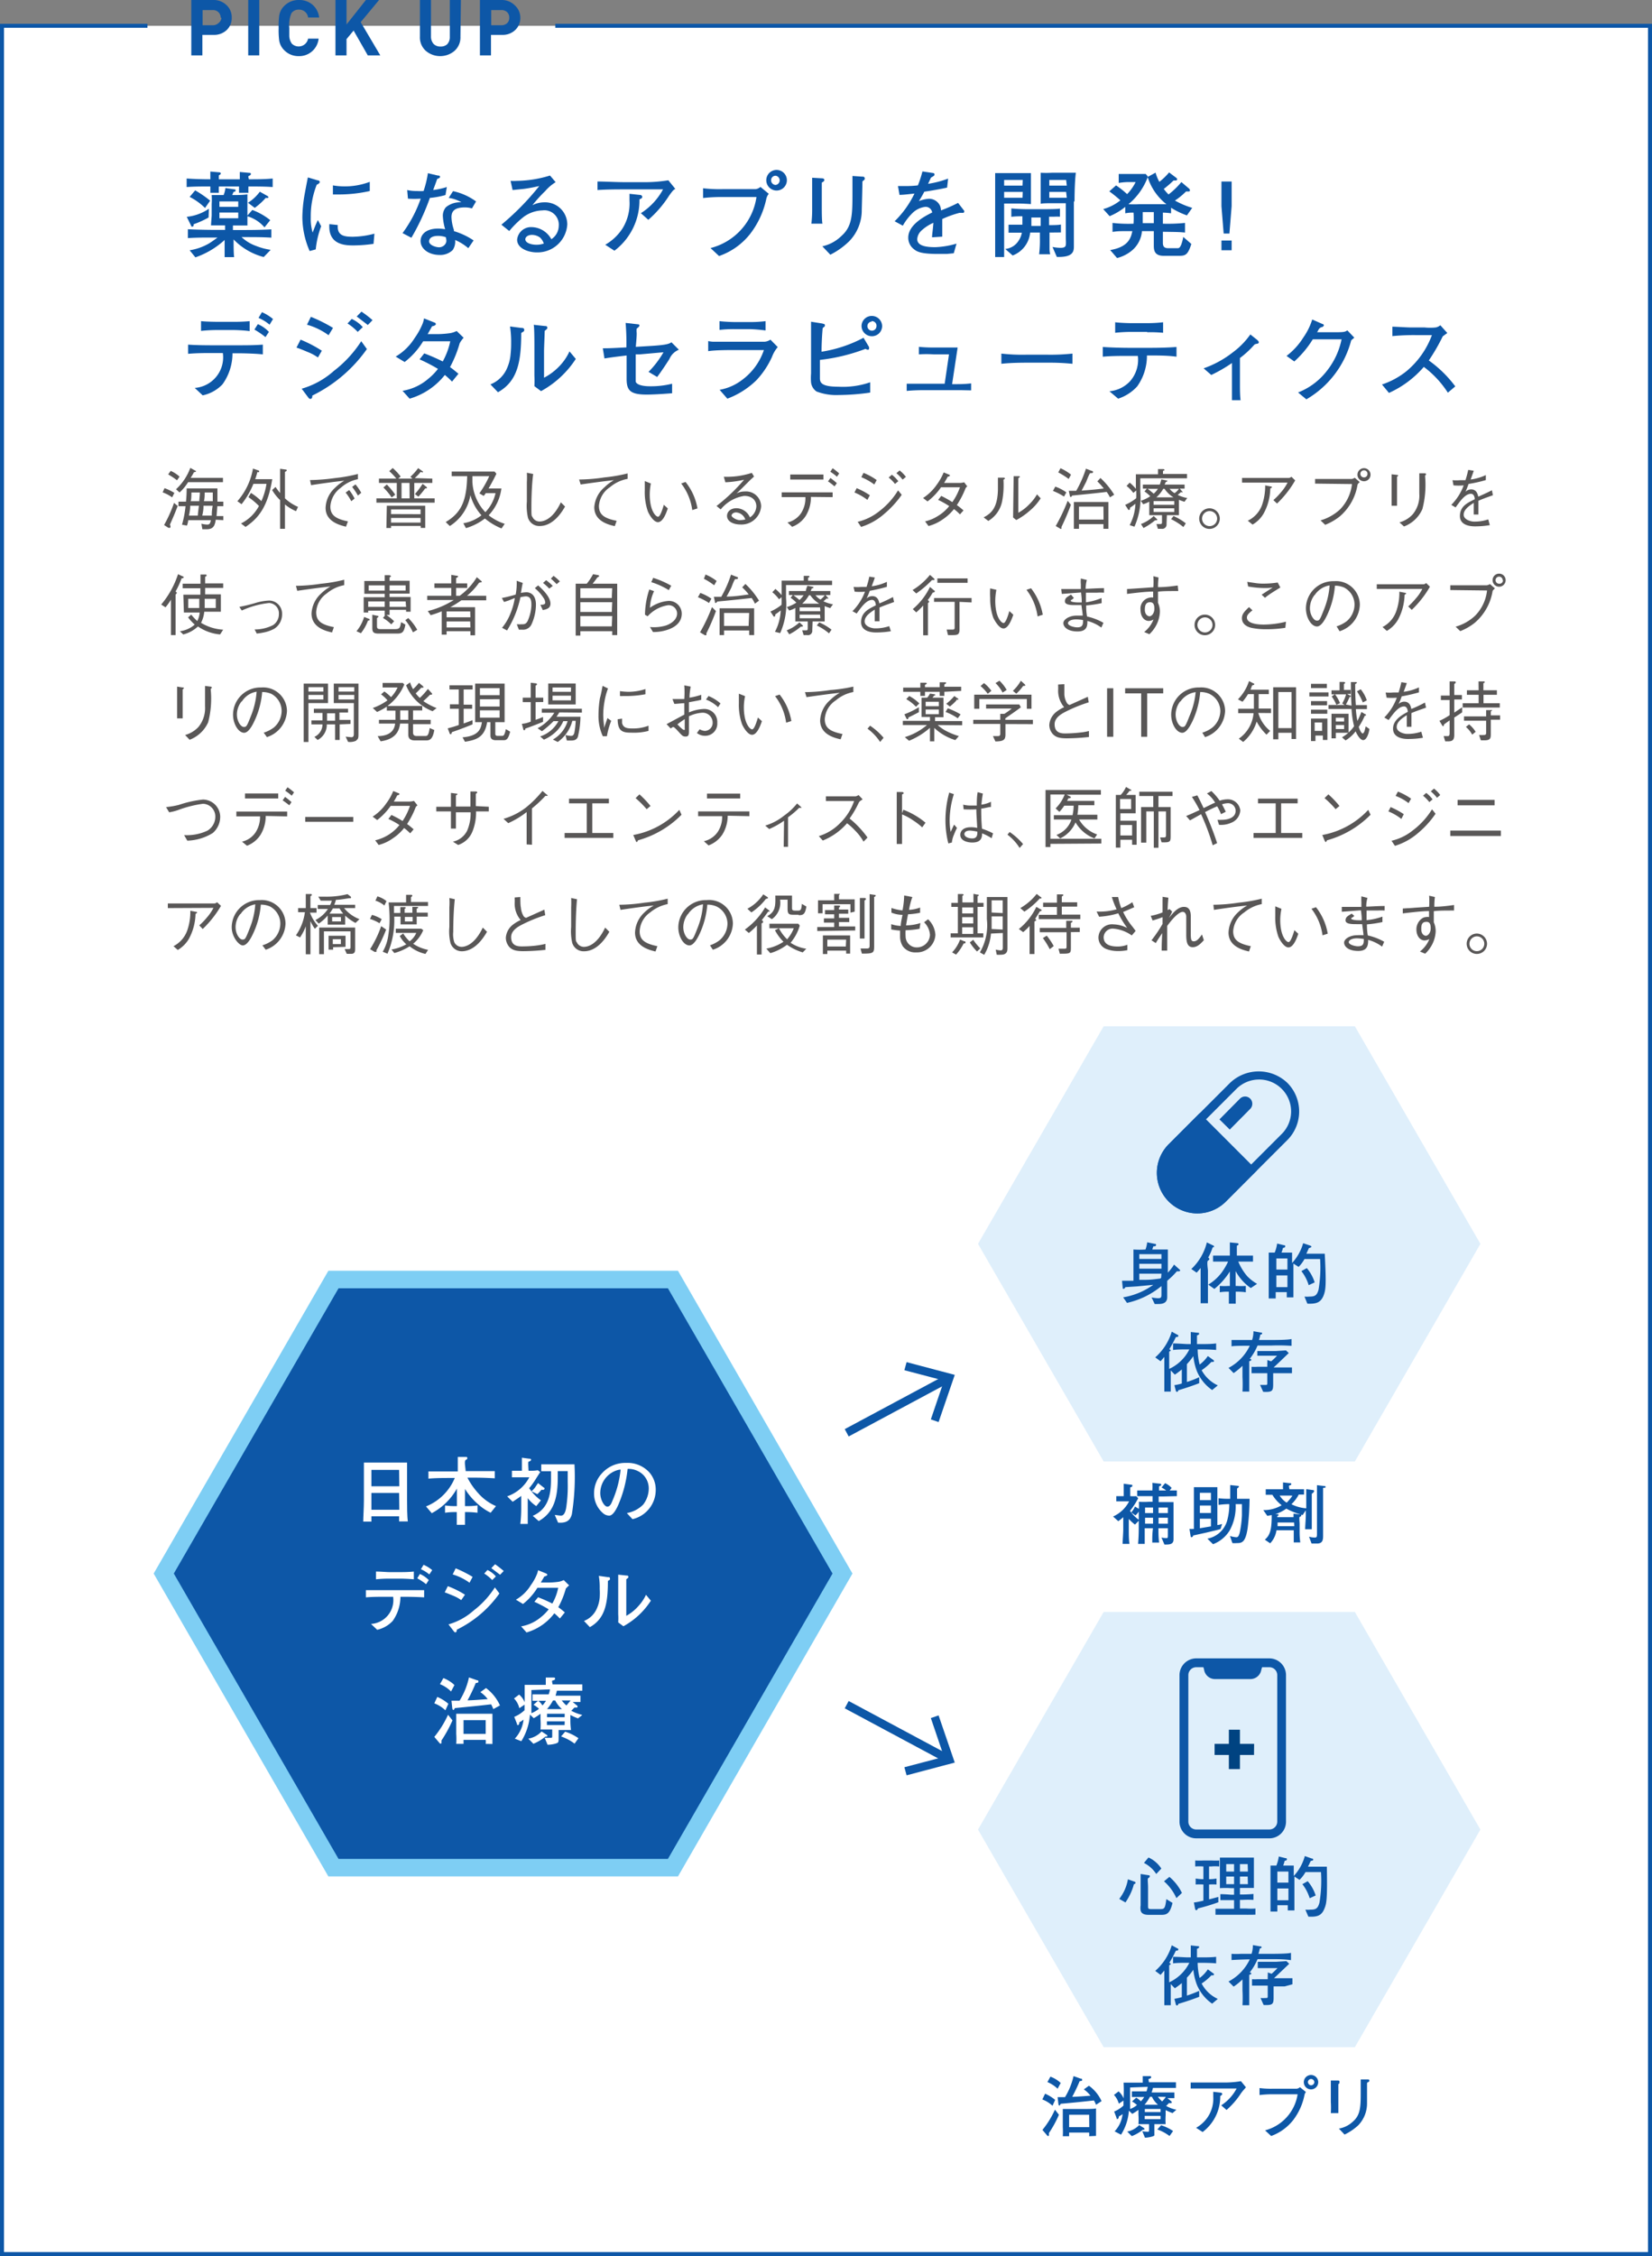 <svg xmlns="http://www.w3.org/2000/svg" viewBox="0 0 149.22 203.72"><rect x="0" y="0" width="149.22" height="203.72" fill="#808080" stroke="none"/><defs><style>.cls-1{isolation:isolate;}.cls-2,.cls-6{fill:#fff;}.cls-2,.cls-9{stroke:#0d57a7;stroke-miterlimit:10;}.cls-2{stroke-width:0.36px;}.cls-3{fill:#0d57a7;}.cls-4{fill:#7ecef4;}.cls-5{fill:#cae5f8;opacity:0.6;}.cls-7{mix-blend-mode:multiply;}.cls-8{fill:#595757;}.cls-9{fill:none;stroke-width:0.75px;}.cls-10{fill:#004381;}</style></defs><g class="cls-1"><g id="レイヤー_2" data-name="レイヤー 2"><g id="レイヤー_1-2" data-name="レイヤー 1"><polyline class="cls-2" points="50.16 2.33 149.04 2.33 149.04 203.54 0.18 203.54 0.18 2.33 13.32 2.33"/><polygon class="cls-3" points="30.12 168.65 14.79 142.09 30.12 115.54 60.78 115.54 76.11 142.09 60.78 168.65 30.12 168.65"/><path class="cls-4" d="M60.33,116.33,75.2,142.09,60.33,167.86H30.58L15.7,142.09l14.88-25.76H60.33m.91-1.58H29.66L13.88,142.09l15.78,27.35H61.24L77,142.09,61.24,114.75Z"/><polygon class="cls-5" points="88.34 112.32 99.69 131.97 122.38 131.97 133.72 112.32 122.38 92.67 99.69 92.67 88.34 112.32"/><polygon class="cls-5" points="88.34 165.21 99.69 184.86 122.38 184.86 133.72 165.21 122.38 145.56 99.69 145.56 88.34 165.21"/><path class="cls-3" d="M108.14,109.57a3.66,3.66,0,0,1-2.58-6.24l5.55-5.55a3.75,3.75,0,0,1,5.17,0,3.66,3.66,0,0,1,0,5.17l-5.55,5.55A3.64,3.64,0,0,1,108.14,109.57Zm5.55-12.09a2.89,2.89,0,0,0-2,.84l-5.55,5.55a2.9,2.9,0,0,0,0,4.08,3,3,0,0,0,4.08,0l5.55-5.55a2.87,2.87,0,0,0,0-4.08A2.87,2.87,0,0,0,113.69,97.48Z"/><path class="cls-3" d="M113,105.68l-2.54,2.55a3.29,3.29,0,0,1-4.63,0h0a3.27,3.27,0,0,1,0-4.63l2.54-2.54Z"/><path class="cls-3" d="M108.14,109.57a3.66,3.66,0,0,1-2.58-6.24l2.81-2.82,5.17,5.17-2.81,2.82A3.64,3.64,0,0,1,108.14,109.57Zm.23-8-2.27,2.27a2.88,2.88,0,0,0,4.08,4.08l2.27-2.27Z"/><path class="cls-3" d="M111.08,102l-.93-.92L112,99.21a.65.65,0,0,1,.93,0h0a.66.66,0,0,1,0,.92Z"/><path class="cls-3" d="M18.84,19.64a8.4,8.4,0,0,1-1.35.61c0,.1,0,.21-.11.21s-.09,0-.13-.11l-.38-.77a4.39,4.39,0,0,0,2-.73Zm3.6-2.8a5.46,5.46,0,0,0,0,.57h-.85c0-.18,0-.3,0-.57H19.77a4.63,4.63,0,0,0,0,.57H19c0-.27,0-.36,0-.57-.84,0-1.47,0-2.14.05v-.77c.72.05,1.43.07,2.14.07v-.7l.79.07s.15,0,.15.1-.09.12-.17.17a3.53,3.53,0,0,0,0,.36h1.89c0-.31,0-.45,0-.66l.86.08c.06,0,.14,0,.14.1s-.07.12-.18.17,0,.23,0,.31c.73,0,1.44,0,2.15-.07v.77C23.9,16.84,23.27,16.84,22.44,16.84ZM22,21.41h-.18a3.73,3.73,0,0,0,1.29.79,5.89,5.89,0,0,0,1.34.36l-.63.65a5.8,5.8,0,0,1-2.72-1.59v.15c0,.29,0,1.17.05,1.45h-.86c0-.18,0-1.18,0-1.39v-.16a7.59,7.59,0,0,1-2.64,1.57l-.52-.64A5.07,5.07,0,0,0,18.85,22c.22-.13.54-.36.8-.55h-.17c-1.07,0-1.79,0-2.51.05V20.7c.89.05,2.08.06,2.51.06h.85v-.41H19.06c0-.12.06-.8.06-.92v-1a5.94,5.94,0,0,0,0-.82l.79,0h.29a2.29,2.29,0,0,0,.16-.63l.82.12c.05,0,.1,0,.1.1s-.11.12-.19.13a2,2,0,0,1-.12.28h.29a7.54,7.54,0,0,0,1.09-.06c0,.24,0,.64,0,.91v1l.44-.5a5.76,5.76,0,0,1,1.62.92l-.52.65a3.24,3.24,0,0,0-1.54-1c0,.39,0,.46,0,.83l-1,0h-.31v.41H22c.41,0,1.57,0,2.51-.06v.75C23.75,21.41,23,21.41,22,21.41Zm-3.48-2.63a5.53,5.53,0,0,0-1.39-1l.5-.59a9.67,9.67,0,0,1,1.35.93Zm3-.59h-1.7v.49h1.7Zm0,1h-1.7v.52h1.7Zm2.49-1.33a6,6,0,0,1-1,.91l-.61-.46a3.94,3.94,0,0,0,1.07-1l.71.4s.07.06.07.11S24.18,17.88,24.05,17.88Z"/><path class="cls-3" d="M28.52,22.52l-.55.15a7.78,7.78,0,0,1-.66-3.06,13,13,0,0,1,.16-1.8c.06-.36.28-1.51.34-1.79l.86.26c.14,0,.21.07.21.16s-.13.18-.27.24a7.75,7.75,0,0,0-.54,2.94A4.39,4.39,0,0,0,28.24,21c.16-.42.25-.66.47-1.13l.3.56A8.19,8.19,0,0,0,28.52,22.52Zm5.22-.5a13.19,13.19,0,0,1-1.79.14c-.7,0-2.33,0-2.2-1.92l.76.08c-.08,1,.64,1.06,1.38,1.06a8,8,0,0,0,1.93-.28Zm-3.17-4.46-.5,0,0-.82a6.14,6.14,0,0,0,1,.09,6.36,6.36,0,0,0,2.33-.41v.83A12.76,12.76,0,0,1,30.57,17.56Z"/><path class="cls-3" d="M40.24,17.61a7.27,7.27,0,0,1-1.41.26,21,21,0,0,1-1.67,3.6l-.8-.42A11.68,11.68,0,0,0,38,17.94a9.18,9.18,0,0,1-1.15,0l-.07-.78a3.89,3.89,0,0,0,.9.09,4.66,4.66,0,0,0,.58,0,9.12,9.12,0,0,0,.39-1.61l.89.21c.19,0,.2.05.2.12s0,.09-.25.19c-.22.63-.27.73-.36,1a7,7,0,0,0,1.23-.27Zm2.39,1.21a2.15,2.15,0,0,0-.65-.09c-1,0-1.2.41-1.2.89A3.93,3.93,0,0,0,41,20.76s0,.1,0,.11a6.59,6.59,0,0,1,1.78.84l-.48.7a4.69,4.69,0,0,0-1.19-.74,1.35,1.35,0,0,1-.22.91,1.6,1.6,0,0,1-1.2.44c-.92,0-1.7-.52-1.7-1.26,0-.55.45-1.12,1.6-1.12a4,4,0,0,1,.62.06A5,5,0,0,1,40,19.5a1.18,1.18,0,0,1,.28-.79,2,2,0,0,1,1.4-.44,3.09,3.09,0,0,0-1.15-.4l.39-.61a5.47,5.47,0,0,1,2.08.93Zm-2.36,2.6a2.11,2.11,0,0,0-.69-.12c-.5,0-.82.17-.82.5s.59.53.91.53.65-.26.65-.59A1.53,1.53,0,0,0,40.27,21.42Z"/><path class="cls-3" d="M48.48,22.79c-.73,0-1.77-.34-1.77-1.15a1.26,1.26,0,0,1,1.34-1.13A2.07,2.07,0,0,1,49.8,21.6a1.45,1.45,0,0,0,.67-1.19A1.3,1.3,0,0,0,49,19a3,3,0,0,0-1.68.57A8.49,8.49,0,0,0,46,20.86l-.71-.57a23.67,23.67,0,0,0,3.42-3.49c-.56.12-.83.18-1.41.26l-1,.1-.18-.83a3.6,3.6,0,0,0,.56,0,10.45,10.45,0,0,0,3-.48l.51.6a4,4,0,0,0-.94.8,13,13,0,0,0-1.16,1.28,2.37,2.37,0,0,1,1.09-.26,2,2,0,0,1,2.06,2A2.69,2.69,0,0,1,48.48,22.79Zm.3-1.34a1.25,1.25,0,0,0-.73-.24c-.42,0-.6.24-.6.39,0,.33.51.5,1,.5a1.86,1.86,0,0,0,.67-.11A1.32,1.32,0,0,0,48.78,21.45Z"/><path class="cls-3" d="M60.43,17.68a10,10,0,0,1-1.87,2.17l-.67-.6a5.86,5.86,0,0,0,2-2.15H56.47c-.66,0-1.67,0-2.5.06v-.77c.67,0,1.7.06,2.45.06h2a13.42,13.42,0,0,0,1.95-.17l.63.78C60.85,17.14,60.79,17.17,60.43,17.68ZM57.76,18a5.7,5.7,0,0,1-2.26,4.64l-.83-.54a4.54,4.54,0,0,0,1.57-1.49,4.29,4.29,0,0,0,.62-2.49c0-.19,0-.33,0-.62l.92.1c.19,0,.23.12.23.18S58,17.91,57.76,18Z"/><path class="cls-3" d="M69.21,18a7.86,7.86,0,0,1-1.45,3.12,6.14,6.14,0,0,1-2.81,2l-.77-.72a5.58,5.58,0,0,0,4.15-4.61H65.26a15.1,15.1,0,0,0-1.75.09V17a12.6,12.6,0,0,0,1.76.08H67c.17,0,1.11,0,1.26,0a.87.87,0,0,0,.43-.2l.75.62A1.12,1.12,0,0,0,69.21,18Zm.84-.8a.93.93,0,0,1,0-1.85.93.93,0,1,1,0,1.85Zm0-1.33a.4.4,0,0,0-.4.4.42.42,0,0,0,.42.43.42.42,0,0,0,0-.83Z"/><path class="cls-3" d="M74.23,16.49c0,.25,0,.8,0,1.06v1.23c0,.26,0,1.17.06,1.42h-1a11.23,11.23,0,0,0,.07-1.43V17.39c0-.33,0-1,0-1.34l.85.05c.18,0,.25.06.25.16S74.35,16.42,74.23,16.49Zm3.82-.23a.69.69,0,0,0-.15.13c0,.4-.05,2.2-.06,2.55a4,4,0,0,1-1.13,2.84A6.78,6.78,0,0,1,75,23l-.72-.76A3.52,3.52,0,0,0,76,21.31c1-.88,1-1.94,1-4,0-1,0-1,0-1.42l.88.06c.09,0,.23,0,.23.17A.15.15,0,0,1,78.05,16.26Z"/><path class="cls-3" d="M87,19.22l-.33,0a9,9,0,0,0-1.56.56c0,.25,0,1.37,0,1.59l-.92.06c0-.27.08-.69.12-1.31a3.87,3.87,0,0,0-1.12.74,1.17,1.17,0,0,0-.34.73c0,.66.94.73,1.64.73A7.73,7.73,0,0,0,86.4,22l-.25.87-.63.06c-.2,0-.43,0-.8,0-1.55,0-1.91-.2-2.23-.48a1.29,1.29,0,0,1-.45-1c0-1.11,1.38-1.88,2.16-2.26a.59.59,0,0,0-.63-.51,2,2,0,0,0-1.21.62,5.05,5.05,0,0,0-.81,1.08l-.74-.4a8.84,8.84,0,0,0,1.79-2.5c-.59.06-.84.1-1.35.12l-.14-.8c.23,0,.46,0,.8,0a8.69,8.69,0,0,0,1-.06,9.25,9.25,0,0,0,.41-1.26l.94.14c.08,0,.15.05.15.13s0,.11-.32.29l-.26.56a9.13,9.13,0,0,0,1.81-.47l-.09.81c-.47.11-1.54.3-2.06.37a9.57,9.57,0,0,1-.49.85,3,3,0,0,1,.91-.21,1.09,1.09,0,0,1,1,.63A1.35,1.35,0,0,1,85,19a14.46,14.46,0,0,0,1.54-.68l.55.71a.19.19,0,0,1,0,.12A.12.12,0,0,1,87,19.22Z"/><path class="cls-3" d="M92,18.38H90.7v2.39c0,.39,0,.9,0,2.44h-.81c0-1,0-1.61,0-2.35V18.49c0-.81,0-1.81,0-2.86.25,0,.93,0,1.19,0h.79c.3,0,1.07,0,1.25,0,0,.25,0,.72,0,1v.8c0,.26,0,.79,0,1C93,18.42,92.39,18.38,92,18.38Zm.38-2.13H90.7v.51h1.66Zm0,1.08H90.7v.53h1.66ZM94.8,21v.43c0,.14,0,.75,0,.87,0,.27,0,.43.06.66h-1a10,10,0,0,0,.07-1.5V21h-.88a2.46,2.46,0,0,1-1.58,2.07l-.67-.59a1.59,1.59,0,0,0,1.21-.75,1.82,1.82,0,0,0,.29-.72c-.14,0-.75,0-1.2,0v-.72c.45,0,1.08,0,1.25,0v-.76c-.19,0-.66,0-1,.05v-.76c.47.05,1.11.07,1.42.07h1.47c.22,0,1.38,0,1.5-.06v.74a4.59,4.59,0,0,0-.54,0l-.44,0v.76c.23,0,.89,0,1.07-.06v.72ZM94,19.64h-.84v.76H94Zm3-1.45v3.24c0,.12,0,.66,0,.77,0,.45,0,1.05-1.54,1l-.39-.9a4.06,4.06,0,0,0,.71.08c.28,0,.46-.05.49-.25s0-.44,0-.78v-3H95.11c-.31,0-.93,0-1.11.05,0-.12,0-.62,0-.89v-.77c0-.46,0-1,0-1.14a8.82,8.82,0,0,0,1,0h.9l1.28,0C97.11,16.05,97.06,17.13,97.06,18.19Zm-.7-1.94H94.78v.51h1.58Zm0,1.08H94.78v.53h1.58Z"/><path class="cls-3" d="M107.21,19.45a7,7,0,0,1-1.43-.69v.5a6.32,6.32,0,0,0-.74-.06v1a15.42,15.42,0,0,0,2-.07V21c-.51-.05-.66-.05-2-.07v1c0,.41.21.48.49.48h.86c.12,0,.19-.07.3-.3a3.8,3.8,0,0,0,.19-.72l.73.64c-.34,1.07-.57,1.07-1.22,1.07h-1.28c-.89,0-.89-.57-.89-1V20.87h-1.07a2.56,2.56,0,0,1-.87,1.72,3.37,3.37,0,0,1-1.38.71l-.62-.72c1.67-.28,1.88-1.13,2-1.71-1.22,0-1.29,0-1.79.07v-.81a12.51,12.51,0,0,0,1.9.07,7.78,7.78,0,0,0,0-1c-.34,0-.38,0-.75.06v-.58a5.52,5.52,0,0,1-1.41.84l-.58-.64a4.22,4.22,0,0,0,1.55-.79,11.27,11.27,0,0,0-1-.81l.61-.54a8.22,8.22,0,0,1,1,.79,4.39,4.39,0,0,0,.77-1.09h-.7a6,6,0,0,0-.83.08v-.81c.16,0,.58,0,.75,0h.9l.79,0,.17.2,0,.07.72-.39a3.68,3.68,0,0,0,.34.83,5.5,5.5,0,0,0,.88-.85l.65.49a.2.2,0,0,1,.08.13.12.12,0,0,1-.13.11l-.2,0a9.13,9.13,0,0,1-.88.76,4.23,4.23,0,0,0,.43.5,7,7,0,0,0,1.16-1.12l.67.57a.24.24,0,0,1,.1.17c0,.06,0,.11-.14.11l-.21,0a6.24,6.24,0,0,1-1,.82,7.62,7.62,0,0,0,1.56.66ZM103.67,16a5.8,5.8,0,0,1-1.74,2.44,9.42,9.42,0,0,0,1,0h1.43l1,0A5,5,0,0,1,103.67,16Zm.55,3.15h-1c0,.54,0,.9,0,1h1Z"/><path class="cls-3" d="M111.25,16.39v2.23l-.2,2.47h-.52l-.2-2.47V16.39Zm0,5.33v.88h-.92v-.88Z"/><path class="cls-3" d="M21.46,31.9H21a4.79,4.79,0,0,1-.9,2.8,3.43,3.43,0,0,1-1.79,1l-.72-.67a2.77,2.77,0,0,0,2.54-3.15h-.88c-.76,0-1.51,0-2.26.07v-.83c.78.06,1.91.06,2.26.06h2.21c.76,0,1.53,0,2.28-.06V32C22.76,31.9,21.56,31.9,21.46,31.9Zm-.39-2.1H19.62a14.28,14.28,0,0,0-1.46.08V29c.51.05,1.24.06,1.46.06h1.45A14.53,14.53,0,0,0,22.55,29v.9C21.91,29.81,21.12,29.8,21.07,29.8Zm2.91.64a7.65,7.65,0,0,0-1-.68l.31-.49a3,3,0,0,1,1,.7Zm.37-1.12a3.69,3.69,0,0,0-1-.61l.31-.52a4,4,0,0,1,1,.62Z"/><path class="cls-3" d="M28.72,32.28a4.38,4.38,0,0,0-.94-.5c-.61-.26-.78-.32-1-.39l.37-.72a11.51,11.51,0,0,1,1.92,1Zm-.51,3.44c0,.1,0,.3-.18.3a.22.22,0,0,1-.15-.08l-.63-.84a7.48,7.48,0,0,0,2.91-1.61,10.56,10.56,0,0,0,2.47-2.68l.51.71A13,13,0,0,1,28.21,35.72Zm1.47-5.45a6.13,6.13,0,0,0-1.95-.95l.35-.71a13.23,13.23,0,0,1,2,1Zm2.63-.3a4.67,4.67,0,0,0-.92-.76l.38-.41a3,3,0,0,1,1,.74Zm.91-.62c-.08-.07-.9-.7-1-.77l.43-.44a8.78,8.78,0,0,1,1,.77Z"/><path class="cls-3" d="M41.52,31a10.65,10.65,0,0,1-.87,2.15c.3.21.48.37.76.6l-.58.71a6.16,6.16,0,0,0-.65-.6A6.29,6.29,0,0,1,37,36l-.64-.71a4.74,4.74,0,0,0,2.33-1.09,5.24,5.24,0,0,0,.87-.89,15.48,15.48,0,0,0-1.66-.86l.42-.54a17.28,17.28,0,0,1,1.67.73,6.44,6.44,0,0,0,.68-1.82H38.22a6.89,6.89,0,0,1-1.67,1.87l-.81-.49a5,5,0,0,0,1.71-1.67,6.4,6.4,0,0,0,.73-1.32,2.42,2.42,0,0,0,.12-.46l.93.37c.05,0,.14.07.14.15s-.18.18-.34.19l-.4.71h1a9.11,9.11,0,0,0,1.06-.09,2.39,2.39,0,0,0,.56-.19l.63.61A2.35,2.35,0,0,0,41.52,31Z"/><path class="cls-3" d="M47.31,29.92l-.23.15c0,2.63-.34,4.36-2.1,5.35l-.68-.71a2.71,2.71,0,0,0,1.52-1.51,3.82,3.82,0,0,0,.3-1.22,8.44,8.44,0,0,0,.05-1,9.24,9.24,0,0,0-.1-1.5l1,.13c.21,0,.28.05.28.18A.17.17,0,0,1,47.31,29.92Zm1.56,5.4-.6-.45a9.41,9.41,0,0,0,0-.95c0-.28,0-.74,0-1V31.18c0-.14,0-1.58-.06-1.85l1,.11c.11,0,.23,0,.23.17a.19.19,0,0,1-.1.15l-.14.12c0,.37-.06,1.46-.06,1.87v2.36A5.33,5.33,0,0,0,50.59,33a4.78,4.78,0,0,0,.85-1.27l.57.68A8.73,8.73,0,0,1,48.87,35.32Z"/><path class="cls-3" d="M60.47,32.41c-.08.14-.74,1.15-1.11,1.63l-.78-.46a8.41,8.41,0,0,0,1.35-1.77L57.78,32l-.36,0v.91c0,.29,0,1.29,0,1.51s.38.46,1.29.46a7.94,7.94,0,0,0,2-.23v.86c-1,.08-1.81.12-2.29.12-1.51,0-1.82-.38-1.82-1.44,0-.13,0-1.21,0-1.26V32.1c-.66.08-1.37.16-2,.27l-.15-.92c.48,0,.64,0,2.13-.08a22,22,0,0,0-.07-2.21l1.07.12c.16,0,.18.07.18.12s-.07.15-.25.27a1.81,1.81,0,0,0,0,.39c0,.25,0,.35-.08,1.26l1.51-.09c1.33-.09,1.5-.19,1.71-.32l.67.67A1.56,1.56,0,0,0,60.47,32.41Z"/><path class="cls-3" d="M69.73,32.23a7.72,7.72,0,0,1-1.41,2.11A7.56,7.56,0,0,1,65.7,36L65,35.2a4.68,4.68,0,0,0,2-.87,5.57,5.57,0,0,0,2-2.72H66.39c-.64,0-1.81,0-2.42.1V30.8a3.09,3.09,0,0,0,.45.06c.4,0,1.19,0,1.53,0h2c.27,0,.85,0,1.1,0a1.12,1.12,0,0,0,.54-.19l.66.67A3,3,0,0,0,69.73,32.23Zm-2-2.51H66.38a10.79,10.79,0,0,0-1.39.07V29c.48.06,1.18.08,1.39.08h1.37a11,11,0,0,0,1.4-.08v.84A14,14,0,0,0,67.75,29.72Z"/><path class="cls-3" d="M75.75,35.67a5,5,0,0,1-2-.32,1.17,1.17,0,0,1-.49-.81,5,5,0,0,1,0-.82V31.53c0-.5,0-.79,0-2.48l1,.16c.22.06.25.06.25.17s0,.07-.2.25c-.09,1-.1,1.83-.1,1.91v.22A12.09,12.09,0,0,0,78,30.5l.5.84s0,.08,0,.13a.1.1,0,0,1-.11.11.45.45,0,0,1-.21-.08,16.77,16.77,0,0,1-4.12,1v1.66c0,.41.18.76,1.67.76a7.52,7.52,0,0,0,2.87-.4v.93A20.54,20.54,0,0,1,75.75,35.67Zm3-5.31a.93.93,0,0,1-.93-.92.92.92,0,0,1,.92-.91.93.93,0,0,1,.94.92A.92.92,0,0,1,78.72,30.36Zm0-1.32a.41.41,0,1,0,.42.41A.41.41,0,0,0,78.72,29Z"/><path class="cls-3" d="M86.74,35.23H83.85c-.62,0-1.27,0-1.95.07v-.65l1.33,0h2.1L85.72,32H84.35A10.43,10.43,0,0,0,83,32v-.68c.63.06,1.07.06,1.21.06H86.5L86,34.69c.72,0,1.11,0,1.72-.07v.63Z"/><path class="cls-3" d="M94.63,32.75H92.69c-.11,0-1.39,0-2.24.1v-.92a16.9,16.9,0,0,0,2.24.1h1.94a18.56,18.56,0,0,0,2.24-.1v.92A21,21,0,0,0,94.63,32.75Z"/><path class="cls-3" d="M104,32.1h-.4a4.77,4.77,0,0,1-.88,2.79A4,4,0,0,1,101,36l-.79-.67a2.9,2.9,0,0,0,1.86-.9,2.93,2.93,0,0,0,.71-2.29h-.93c-.74,0-1.49,0-2.24.07v-.88c.76.06,1.9.08,2.24.08H104c.08,0,1.36,0,2.27-.08v.88C105.55,32.11,104.79,32.1,104,32.1Zm-.4-2.13h-1.42a13.94,13.94,0,0,0-1.45.08V29.1c.48.06,1.22.08,1.45.08h1.42a12.67,12.67,0,0,0,1.46-.08v.95A13.38,13.38,0,0,0,103.63,30Z"/><path class="cls-3" d="M113.53,31.05a.35.35,0,0,0-.25.1A8.43,8.43,0,0,1,112,32.33v2.43c0,.28,0,1.05.06,1.38h-.78c0-.52,0-.86,0-1.36v-2a13.25,13.25,0,0,1-1.87,1.08l-.69-.6a9.21,9.21,0,0,0,2.66-1.46,7.07,7.07,0,0,0,1.56-1.6l.59.47c.07.06.17.15.17.23S113.7,31,113.53,31.05Z"/><path class="cls-3" d="M122.05,30.73A8.7,8.7,0,0,1,118,36.06l-.75-.62a6.07,6.07,0,0,0,2.64-2,6.7,6.7,0,0,0,1.29-2.8h-2.6a9.05,9.05,0,0,1-1.67,2l-.7-.5a6.21,6.21,0,0,0,1.5-1.64,5.91,5.91,0,0,0,.82-1.65l.93.41c.06,0,.12.06.12.12s-.11.14-.14.15a.42.42,0,0,0-.25.12c-.1.1-.09.14-.22.35h1.35c1,0,1.15,0,1.38-.17l.63.66Z"/><path class="cls-3" d="M130.78,35.46a8.93,8.93,0,0,0-2.17-2.33,9.07,9.07,0,0,1-3.15,2.35l-.63-.76a7.12,7.12,0,0,0,2.21-1.2,7.69,7.69,0,0,0,2.3-3.26h-1.51a20,20,0,0,0-2.06.09V29.5c.27,0,1.32.07,1.67.07h1.24a4.92,4.92,0,0,0,1,0,.91.91,0,0,0,.42-.2l.63.7-.41.3a17.58,17.58,0,0,1-1.26,2.18,10.71,10.71,0,0,1,2.39,2.34Z"/><path class="cls-6" d="M36.05,137.38c0-.21,0-.27,0-.46H33.55c0,.08,0,.41,0,.48h-.74c0-.42.06-1.24.06-1.92v-1.67c0-.55,0-1.19,0-1.74.28,0,.68,0,1.29,0h1.43c.66,0,.73,0,1.18,0,0,.47,0,1.08,0,1.55v1.82c0,.49,0,1.47.07,1.94Zm0-4.65H33.55v1.48h2.52Zm0,2.08H33.55v1.52h2.52Z"/><path class="cls-6" d="M44.32,136.6a5,5,0,0,1-1.15-.78A6,6,0,0,1,42,134.45V136h.13a6.06,6.06,0,0,0,1-.06v.66a7.57,7.57,0,0,0-1-.06H42c0,.22,0,.45,0,1.15h-.74c0-.69,0-.9,0-1.15h-.12a5.86,5.86,0,0,0-.94.06v-.66a5.86,5.86,0,0,0,.94.06h.13c0-.35,0-.39,0-.51v-1.07A5.64,5.64,0,0,1,39,136.64l-.52-.61a4.72,4.72,0,0,0,2.6-2.57H40.7c-.63,0-1.35,0-2,.06v-.65c.65,0,1.31,0,2,0h.65c0-.69,0-.77,0-1.31l.69,0c.12,0,.17,0,.17.11s0,.06-.15.17,0,.75,0,1h.63c.63,0,1.36,0,2,0v.65q-1-.06-2-.06h-.47a6.52,6.52,0,0,0,1,1.43A4.5,4.5,0,0,0,44.8,136Z"/><path class="cls-6" d="M48.44,136a3.07,3.07,0,0,1-.77-.72v1c0,.14,0,.74,0,.86s0,.29,0,.47H47a13.07,13.07,0,0,0,.08-1.31v-1.22c-.17.13-.46.32-.77.53l-.5-.49a3.57,3.57,0,0,0,2-1.72H47l-.76,0v-.59l.7,0h.2c0-.58,0-.64,0-1.18l.66.09c.08,0,.17,0,.17.1s-.17.15-.23.17,0,.71,0,.82h.12c.13,0,.47,0,.72-.05l.22.17c-.09.12-.42.65-.49.76a6.5,6.5,0,0,1-.51.69,4.09,4.09,0,0,0,1.06,1.1Zm.61-1.47H48.9a3.13,3.13,0,0,1-.36.39l-.53-.26a2.78,2.78,0,0,0,.29-.3l.3-.44.52.41c.05,0,.07.06.07.1S49.1,134.54,49.05,134.54Zm2.6,2.22c-.11.37-.31.82-1.24.74l-.3-.69c.09,0,.43.06.54.06s.35,0,.48-.64a13,13,0,0,0,.15-2.38c0-.44,0-.66,0-1h-.9c0,.09,0,.3,0,.57,0,1.67-.27,3.14-1.72,3.94l-.54-.47c1.35-.59,1.65-1.8,1.65-3.27,0-.33,0-.57,0-.76l-.88,0v-.62c.17,0,.74,0,1,0h1l1,0A21.46,21.46,0,0,1,51.65,136.76Z"/><path class="cls-6" d="M57.13,137.18l-.51-.55a2.75,2.75,0,0,0,1.47-.76,2.39,2.39,0,0,0,.51-1.49,1.73,1.73,0,0,0-1-1.55,1.84,1.84,0,0,0-.91-.19,11,11,0,0,1-.83,3.22c-.12.27-.45,1-.83,1a.85.85,0,0,1-.56-.22,2.31,2.31,0,0,1-.81-1.79,2.63,2.63,0,0,1,.72-1.82,2.82,2.82,0,0,1,2.17-.93,2.66,2.66,0,0,1,2.08.83,2.36,2.36,0,0,1,.6,1.58A2.71,2.71,0,0,1,57.13,137.18Zm-1.24-4.46a2.17,2.17,0,0,0-1.67,2.11c0,.59.36,1.22.64,1.22s.4-.4.48-.58a9.36,9.36,0,0,0,.72-2.77Z"/><path class="cls-6" d="M36.53,144.19h-.36a3.8,3.8,0,0,1-.7,2.18,2.74,2.74,0,0,1-1.4.8l-.56-.53a2.15,2.15,0,0,0,2-2.45H34.8c-.59,0-1.17,0-1.75.05v-.65c.6,0,1.48,0,1.75,0h1.73c.59,0,1.19,0,1.78,0v.65C37.54,144.19,36.6,144.19,36.53,144.19Zm-.3-1.64H35.1a10.74,10.74,0,0,0-1.14.06v-.7c.39,0,1,.05,1.14.05h1.13a11.06,11.06,0,0,0,1.15-.05v.7C36.88,142.56,36.27,142.55,36.23,142.55Zm2.26.5a5.84,5.84,0,0,0-.8-.53l.24-.39a2.54,2.54,0,0,1,.8.55Zm.29-.88a3.14,3.14,0,0,0-.76-.47l.24-.4a3.15,3.15,0,0,1,.78.48Z"/><path class="cls-6" d="M41.66,144.49a3.33,3.33,0,0,0-.73-.4c-.48-.2-.61-.25-.76-.3l.28-.56A8.49,8.49,0,0,1,42,144Zm-.4,2.67c0,.08,0,.24-.14.24a.18.18,0,0,1-.11-.07l-.5-.65a5.8,5.8,0,0,0,2.27-1.25,8.11,8.11,0,0,0,1.92-2.09l.41.55A10.16,10.16,0,0,1,41.26,147.16Zm1.15-4.24a5,5,0,0,0-1.52-.75l.27-.55a10.87,10.87,0,0,1,1.53.77Zm2.05-.24a3.77,3.77,0,0,0-.72-.59l.29-.32a2.21,2.21,0,0,1,.76.58Zm.71-.48-.79-.6.34-.35a9.58,9.58,0,0,1,.78.61Z"/><path class="cls-6" d="M51.11,143.45a7.91,7.91,0,0,1-.68,1.68,6.75,6.75,0,0,1,.59.47l-.45.55a5.56,5.56,0,0,0-.5-.47,4.83,4.83,0,0,1-2.51,1.73l-.49-.55a3.76,3.76,0,0,0,1.81-.85,4,4,0,0,0,.68-.69,12.3,12.3,0,0,0-1.29-.68l.33-.41a13.31,13.31,0,0,1,1.29.57,4.77,4.77,0,0,0,.53-1.42H48.54a5.52,5.52,0,0,1-1.3,1.46l-.64-.39a3.77,3.77,0,0,0,1.34-1.3,4.67,4.67,0,0,0,.56-1,1.83,1.83,0,0,0,.1-.36l.72.29s.12.06.12.12-.15.14-.27.15l-.32.55h.81a6.37,6.37,0,0,0,.82-.07,1.7,1.7,0,0,0,.44-.15l.49.48A2.08,2.08,0,0,0,51.11,143.45Z"/><path class="cls-6" d="M55.09,142.64l-.18.12c0,2.05-.26,3.4-1.63,4.17l-.53-.56a2.09,2.09,0,0,0,1.18-1.17,2.93,2.93,0,0,0,.24-.95,6.51,6.51,0,0,0,0-.78,6.23,6.23,0,0,0-.08-1.17l.78.11c.17,0,.22,0,.22.13A.11.11,0,0,1,55.09,142.64Zm1.22,4.21-.47-.35a5.8,5.8,0,0,0,0-.74c0-.22,0-.57,0-.78v-1.36c0-.1,0-1.23,0-1.43l.74.08c.09,0,.18,0,.18.13a.14.14,0,0,1-.08.12l-.11.09c0,.29,0,1.14,0,1.46v1.84a4.09,4.09,0,0,0,1.11-.9,3.93,3.93,0,0,0,.67-1l.44.53A6.85,6.85,0,0,1,56.31,146.85Z"/><path class="cls-6" d="M40.23,154.44a3,3,0,0,0-1-.63l.27-.58a3.87,3.87,0,0,1,1,.62Zm-.35,2.72c0,.05,0,.16,0,.22a.08.08,0,0,1-.08.07.16.16,0,0,1-.12-.08l-.45-.53a8.94,8.94,0,0,0,1.24-2l.4.51A11.74,11.74,0,0,1,39.88,157.16Zm.86-4.42a2.87,2.87,0,0,0-1-.66l.31-.55a3,3,0,0,1,1,.63Zm3.82,1.59a3.06,3.06,0,0,0-.2-.43c-1.2.14-2.07.22-3.27.34-.09.15-.1.17-.14.17s-.09-.08-.1-.18l-.07-.66c.13,0,.57,0,.73,0a6.56,6.56,0,0,0,.85-2.1l.71.25c.12,0,.14.05.14.13s0,.09-.24.13a14.83,14.83,0,0,1-.74,1.56c.41,0,1.38-.08,1.82-.11a2.6,2.6,0,0,0-.66-.63l.51-.37A4,4,0,0,1,45.16,154Zm-.69,3.14a1.18,1.18,0,0,0,0-.36h-2c0,.09,0,.22,0,.36h-.66a6.56,6.56,0,0,0,0-.9v-.9c0-.15,0-.79,0-.92.34,0,.76,0,1.15,0h1c.19,0,.94,0,1.12,0,0,.24,0,.48,0,.72v1.11c0,.1,0,.54,0,.63s0,.19,0,.27Zm0-2.14h-2v1.24h2Z"/><path class="cls-6" d="M52.21,155.17a5.58,5.58,0,0,1-.69-.31v.47a5.82,5.82,0,0,0,.06.89c-.28,0-.54,0-.81,0h-.31v.55c0,.42,0,.46-.05.56s-.57.22-.95.22l-.26-.63a5.11,5.11,0,0,0,.55,0c.13,0,.13,0,.13-.23v-.52h-.16s-.44,0-.9,0a6.27,6.27,0,0,0,0-.94v-.48a4.28,4.28,0,0,1-.61.4l-.34-.32a5.3,5.3,0,0,1-.78,2.4L46.5,157a3,3,0,0,0,.79-1.72,1.77,1.77,0,0,1-.38.24s0,.25-.12.25-.07-.05-.1-.13l-.24-.61a3,3,0,0,0,.93-.6v-.5l-.47.32a1.88,1.88,0,0,0-.48-.88l.46-.35a1.75,1.75,0,0,1,.5.69c0-.89,0-1.13,0-1.57.36,0,.84,0,1.8,0h.11c0-.16,0-.48,0-.66l.71,0c.05,0,.13,0,.13.11s-.13.14-.23.16,0,.26,0,.35h.79c.6,0,1.31,0,1.9,0v.57c-.41,0-1,0-1.86,0h-.44a4.1,4.1,0,0,1-.12.45H51c.64,0,1.13,0,1.43,0v.57l-.7,0,.32.26c.09.07.12.1.12.15s0,.09-.12.09l-.16,0-.29.29a4.09,4.09,0,0,0,1,.38Zm-2.87,1.65-.09,0a3.84,3.84,0,0,1-1.07.64l-.46-.46a2.13,2.13,0,0,0,1.2-.65l.44.29a.12.12,0,0,1,.08.12C49.44,156.8,49.39,156.82,49.34,156.82ZM48,152.61v1c0,.45,0,.73,0,1.09a2.69,2.69,0,0,0,.69-.4,2.91,2.91,0,0,0-.5-.36l.42-.37A1.68,1.68,0,0,1,49,154a3.13,3.13,0,0,0,.32-.42c-.2,0-.62,0-1.22,0V153c.34,0,.8,0,1.46,0a2.56,2.56,0,0,0,.12-.45Zm2.18.94h-.23a4,4,0,0,1-.54.78h1.35A2.48,2.48,0,0,1,50.15,153.55Zm.83,1.89H49.4v.33H51Zm0-.69H49.41v.31H51Zm.89,2.7a4.41,4.41,0,0,0-1.22-.65l.37-.43a4.34,4.34,0,0,1,1.2.59Zm-.92-3.9h-.24a3.29,3.29,0,0,0,.42.45c.2-.22.32-.38.38-.45Z"/><g class="cls-7"><path class="cls-8" d="M15.55,44.91a3.56,3.56,0,0,0-.86-.45l.17-.38a4.35,4.35,0,0,1,.89.43Zm-.2,2.46a.49.49,0,0,1,.05.21s0,.08-.06.08a.32.32,0,0,1-.13,0l-.39-.25a12.07,12.07,0,0,0,.9-2l.33.28C15.84,46.25,15.65,46.7,15.35,47.37Zm.64-4a6.51,6.51,0,0,0-.8-.53l.23-.32a3.07,3.07,0,0,1,.8.52Zm1,.17a4.35,4.35,0,0,1-.77.93l-.32-.29a4.92,4.92,0,0,0,1.29-1.93l.45.25s.06,0,.06.06-.06.06-.18.08a5.75,5.75,0,0,1-.3.51h2.92v.39Zm2.5,3.39c-.08.46-.16.86-.82.86l-.39,0-.09-.5a2.56,2.56,0,0,0,.53.08c.24,0,.27-.15.33-.4H17c0,.17-.09.42-.11.49l-.45-.08a9.55,9.55,0,0,0,.32-1.67h-.64v-.41h.68a11.48,11.48,0,0,0,.06-1.2h2.78c0,.53,0,.58,0,1.2h.53v.41h-.54c-.05.64-.05.71-.07.89h.61v.37Zm-2.31-1.26c0,.25,0,.32-.11.89h.8c0-.14.08-.76.1-.89Zm.11-1.2c0,.12,0,.68-.07.79H18c0-.15.05-.51.05-.65a.66.66,0,0,0,0-.14Zm1.09,1.2c0,.22,0,.4-.11.89h.86c0-.22,0-.43.08-.89Zm.11-1.2c0,.23,0,.53-.07.79h.8c0-.2,0-.39,0-.79Z"/><path class="cls-8" d="M22.18,47.58l-.41-.31a3.72,3.72,0,0,0,1.62-1.58,6.38,6.38,0,0,0-.95-.8l.23-.38a5.87,5.87,0,0,1,.94.74,5.92,5.92,0,0,0,.46-1.56H22.89a7.31,7.31,0,0,1-1.07,1.84l-.38-.27a6,6,0,0,0,1.41-2.95l.46.16s.1,0,.1.1-.05.06-.17.07a4.57,4.57,0,0,1-.19.63h1.54C24.19,45.78,23.33,46.81,22.18,47.58Zm4.56-1.42a4,4,0,0,1-1-.61v2.2h-.44V45.16a4.28,4.28,0,0,1-.72-.91l.31-.28a6,6,0,0,0,.41.55V42.33l.51.07c.06,0,.1.05.1.08s-.13.12-.17.13V45a4,4,0,0,0,1.18.77Z"/><path class="cls-8" d="M28,43.35a18.11,18.11,0,0,0,2.26-.18,14.18,14.18,0,0,0,2.07-.37l0,.47a3.26,3.26,0,0,0-1.54.77,2.26,2.26,0,0,0-.95,1.69c0,.77.45,1.12,1.59,1.35l-.18.48c-.55-.14-1.84-.45-1.84-1.7a2.55,2.55,0,0,1,.85-1.81,3.81,3.81,0,0,1,.84-.64c-.93.09-2.38.3-3,.4Zm3.54.9a4.31,4.31,0,0,1,.49.77l-.3.24a4.58,4.58,0,0,0-.51-.78Zm.57-.51a4.94,4.94,0,0,1,.52.76l-.3.25a5.86,5.86,0,0,0-.52-.78Z"/><path class="cls-8" d="M39.05,43.22v.39H37.42V45h1.84v.39H34V45h1.84V43.61H34.23v-.39H35.8a4.85,4.85,0,0,0-.64-.67l.31-.29a5.18,5.18,0,0,1,.72.77l-.22.19h1.28l-.18-.17a4.75,4.75,0,0,0,.7-.78l.38.27a.09.09,0,0,1,.06.07c0,.06-.08.06-.21,0a4.05,4.05,0,0,1-.54.56Zm-4.11.53a6.71,6.71,0,0,1,.76.92l-.32.25a6.17,6.17,0,0,0-.75-.9Zm0,1.92h3.47v2H38v-.18H35.32v.19H34.9Zm3.05.76V46H35.32v.42Zm0,.76v-.42H35.32v.42Zm-1-3.58h-.72V45H37Zm.49,1a6.26,6.26,0,0,0,.69-.92l.36.28s.05.06.05.08-.08.06-.18.06a6.92,6.92,0,0,1-.61.74Z"/><path class="cls-8" d="M45.3,47.72a5.79,5.79,0,0,1-1.5-.9,5.25,5.25,0,0,1-1.71.87l-.24-.44a3.65,3.65,0,0,0,1.64-.72,4.5,4.5,0,0,1-1-1.82,4.1,4.1,0,0,1-1.86,2.79l-.37-.36c1.51-.89,1.88-2.07,1.94-4.14h-1.4v-.42h3.87l.17.2c-.2.4-.36.73-.71,1.33h1.16a4.32,4.32,0,0,1-1.15,2.42,4.58,4.58,0,0,0,1.45.77Zm-1.44-3.19c0,.07-.07.12-.17.25l-.39-.23A8.87,8.87,0,0,0,44.19,43H42.67c0,.35,0,.44,0,.52a4.3,4.3,0,0,0,1.17,2.73,3.63,3.63,0,0,0,.92-1.72Z"/><path class="cls-8" d="M48.16,42.8C48,44,48,45.59,48,45.73c0,.73,0,.86.09.94a.7.7,0,0,0,.65.42c.39,0,1.21-.22,1.92-1.73l.38.38c-.21.36-1,1.76-2.3,1.76a1.07,1.07,0,0,1-1.05-.75,4.83,4.83,0,0,1-.1-1.46c0-.28,0-1.5,0-1.75a8,8,0,0,0,0-.85Z"/><path class="cls-8" d="M52.31,43.3a15.87,15.87,0,0,0,2.28-.19,14.38,14.38,0,0,0,2.1-.36l0,.49a3.4,3.4,0,0,0-1.59.75,2.21,2.21,0,0,0-1,1.69c0,.77.44,1.12,1.6,1.35l-.17.48c-.58-.13-1.85-.45-1.85-1.71A2.6,2.6,0,0,1,54.6,44a4.12,4.12,0,0,1,.85-.64c-.88.09-2.05.25-3,.39Z"/><path class="cls-8" d="M58.79,43.66a5.23,5.23,0,0,0-.1,1c0,1.47.55,2,.75,2s.43-.75.52-1.08l.36.33c-.13.39-.43,1.24-.89,1.24s-.9-.91-.92-1a5.29,5.29,0,0,1-.27-1.84c0-.42,0-.7,0-.87Zm3.13-.14A5.19,5.19,0,0,1,63,45.91l-.47.15a5,5,0,0,0-1-2.4Z"/><path class="cls-8" d="M65.38,43.05a7.25,7.25,0,0,0,2.53-.35l.2.33-.33.3c-.55.55-.87.88-1.26,1.23a1.62,1.62,0,0,1,.75-.18,1.36,1.36,0,0,1,1.48,1.35,1.78,1.78,0,0,1-1.9,1.63c-.51,0-1.18-.22-1.18-.78,0-.36.31-.69.86-.69a1.36,1.36,0,0,1,1.21.83,1.26,1.26,0,0,0,.58-1c0-.41-.26-.94-1.1-.94A3.4,3.4,0,0,0,65.1,46l-.38-.31a16.47,16.47,0,0,0,2.49-2.37,9.25,9.25,0,0,1-1.69.23Zm1.11,3.22c-.25,0-.41.16-.41.29s.43.41.74.41a2.84,2.84,0,0,0,.5-.06A.94.94,0,0,0,66.49,46.27Z"/><path class="cls-8" d="M73.25,44.87a3.26,3.26,0,0,1-.46,1.7,2.48,2.48,0,0,1-1.24,1l-.42-.39a2.05,2.05,0,0,0,1.22-.83,2.49,2.49,0,0,0,.4-1.46H70.61v-.43h4.6v.43Zm1.13-1.57h-3v-.45h3Zm1,.62a4.85,4.85,0,0,0-.59-.45l.22-.31a6.49,6.49,0,0,1,.58.47Zm.22-.87A4.23,4.23,0,0,0,75,42.6l.21-.32a6.36,6.36,0,0,1,.59.47Z"/><path class="cls-8" d="M77.38,44.08a6.66,6.66,0,0,1,1.19.64l-.22.42a5.11,5.11,0,0,0-1.17-.67Zm4.07.6a9,9,0,0,1-1.61,1.75,5.69,5.69,0,0,1-2.06,1.15l-.31-.46a4.94,4.94,0,0,0,1.93-.94,6.84,6.84,0,0,0,1.72-1.9ZM78,42.7a5.66,5.66,0,0,1,1.19.65l-.22.4a5.2,5.2,0,0,0-1.17-.66Zm2.84,1a3.13,3.13,0,0,0-.57-.58l.29-.25a3.18,3.18,0,0,1,.58.58Zm.69-.39a3.82,3.82,0,0,0-.56-.58l.29-.25a3.43,3.43,0,0,1,.57.58Z"/><path class="cls-8" d="M87.37,43.92a.63.63,0,0,0-.15.16,8.26,8.26,0,0,1-.79,1.53,6.64,6.64,0,0,1,.6.48l-.32.36a4.55,4.55,0,0,0-.54-.48,4.5,4.5,0,0,1-1,.92,4,4,0,0,1-1.3.61l-.31-.42a3.66,3.66,0,0,0,1.18-.5,3.78,3.78,0,0,0,1-.88,7.92,7.92,0,0,0-1-.56l.28-.36a9.58,9.58,0,0,1,1,.56A5.37,5.37,0,0,0,86.71,44H85a5.56,5.56,0,0,1-1.22,1.28l-.4-.31a4.51,4.51,0,0,0,1.24-1.21,5.28,5.28,0,0,0,.62-1.1l.46.19c.08,0,.1.08.1.11s-.15.09-.2.09c-.09.18-.11.21-.32.56H86.7a1.67,1.67,0,0,0,.39-.06Z"/><path class="cls-8" d="M88.85,46.72c.6-.33,1.29-.76,1.29-2.64,0-.37,0-.72,0-.95l.5,0s.13,0,.13.07,0,0-.13.13a7.79,7.79,0,0,1-.11,1.88,2.67,2.67,0,0,1-1.26,1.83ZM91.56,43,92,43c.06,0,.12,0,.12.06s0,0-.14.13V46.3a4,4,0,0,0,1-.77,4.1,4.1,0,0,0,.69-.89L94,45a4.9,4.9,0,0,1-1,1.13,6.23,6.23,0,0,1-1.2.83l-.29-.23Z"/><path class="cls-8" d="M95.32,43.94a4.06,4.06,0,0,1,1,.52l-.21.38a5.5,5.5,0,0,0-1-.51Zm1.41,1.64a20.11,20.11,0,0,1-.85,2l0,.12c0,.05,0,.06-.08.06h0l-.44-.26a16.36,16.36,0,0,0,1.08-2.28Zm-.94-3.3a4.25,4.25,0,0,1,.95.58l-.21.39a6.89,6.89,0,0,0-.94-.59Zm4.47,2.63a2.8,2.8,0,0,0-.3-.49c-1.17.14-1.93.21-3.11.33-.07.09-.09.13-.13.13s-.07-.05-.08-.09l-.1-.47.67,0a10.32,10.32,0,0,0,.88-2l.52.2s.12,0,.12.11-.16.09-.24.09-.33.67-.38.79l-.41.79c.69-.05,1.23-.09,2-.19a5.81,5.81,0,0,0-.58-.64l.28-.31a7.29,7.29,0,0,1,1.24,1.51ZM97,47.75V45.33h3.12v2.42h-.45v-.42H97.46v.42Zm2.67-2H97.46v1.17h2.22Z"/><path class="cls-8" d="M102.37,44.51a3.32,3.32,0,0,0-.61-.63l.28-.3a4,4,0,0,1,.56.56s0-1.17,0-1.31h2v-.47l.46,0s.12,0,.12.06,0,.06-.13.1v.28h2.17v.39H103c0,.14,0,1.15,0,1.2a6.39,6.39,0,0,1-.53,3.17l-.43-.14a4.54,4.54,0,0,0,.52-1.93,5.71,5.71,0,0,1-.49.36c0,.13,0,.19-.09.19s-.07,0-.11-.08l-.24-.37a4.45,4.45,0,0,0,1-.6,6.67,6.67,0,0,0,0-.7Zm3,2.81a.39.39,0,0,1-.46.43h-.32l-.13-.43.34,0c.08,0,.16,0,.16-.16v-.64h-1.15V45.3a2.53,2.53,0,0,1-.55.23l-.22-.31a3.23,3.23,0,0,0,.86-.41,3.5,3.5,0,0,0-.52-.43l.21-.26h-.36v-.36h1.53a4.6,4.6,0,0,0,.14-.47l.45.09c.09,0,.1.06.1.07s0,0-.17.1a.67.67,0,0,1-.09.21H107v.36h-.43l.19.23a.13.13,0,0,1,.06.09c0,.05-.07,0-.15,0l-.29.25a3.17,3.17,0,0,0,.86.28l-.25.34a4.61,4.61,0,0,1-.5-.18v1.39H105.4Zm-2.31,0a3.49,3.49,0,0,0,1.15-.72l.27.25s.06.06.06.08-.07.05-.09.05a.18.18,0,0,1-.11,0,5.8,5.8,0,0,1-1.05.7Zm.6-3.18c.22.16.3.23.55.44a2,2,0,0,0,.38-.44Zm2.41,1.11h-1.87v.33h1.87Zm0,.65h-1.87v.33h1.87Zm-1-1.76a3,3,0,0,1-.62.77H106a2.54,2.54,0,0,1-.81-.77Zm.58,0a1.33,1.33,0,0,0,.45.39,1.6,1.6,0,0,0,.39-.39ZM106,46.6a4.77,4.77,0,0,1,1.11.66l-.22.33a5.5,5.5,0,0,0-1.11-.71Z"/><path class="cls-8" d="M110.18,46.82a.93.93,0,1,1-.93-.92A.93.93,0,0,1,110.18,46.82Zm-1.6,0a.68.68,0,1,0,.67-.67A.68.68,0,0,0,108.58,46.82Z"/><path class="cls-8" d="M112.19,43.58v-.42h4.24a.53.53,0,0,0,.22-.11l.34.33a9.23,9.23,0,0,1-1.64,2.09l-.33-.31a5.71,5.71,0,0,0,.68-.7,4.2,4.2,0,0,0,.6-.88Zm.52,3.44A2.54,2.54,0,0,0,114,45.59a5.28,5.28,0,0,0,.28-1.76l.51.1c.06,0,.09,0,.09.07s0,0-.14.12a4.82,4.82,0,0,1-.6,2.25,2.72,2.72,0,0,1-1,1Z"/><path class="cls-8" d="M118.79,43.67v-.42h3.31a.7.7,0,0,0,.27-.11l.45.39c-.15.15-.17.16-.2.25a4.76,4.76,0,0,1-1.6,2.85,5.11,5.11,0,0,1-1.32.76l-.42-.4a4.37,4.37,0,0,0,1.77-1,3.9,3.9,0,0,0,1.07-2.28Zm3.83-.88a.59.59,0,0,1,1.17,0,.59.59,0,1,1-1.17,0Zm.9,0a.31.31,0,0,0-.32-.32.32.32,0,1,0,0,.64A.31.31,0,0,0,123.52,42.79Z"/><path class="cls-8" d="M126.17,42.88s.12,0,.12.06,0,0-.1.12v2.61h-.49V42.83Zm.24,4.29a2.52,2.52,0,0,0,1.19-.72,2.64,2.64,0,0,0,.6-1.88c0-.18,0-1,0-1.14s0-.22,0-.69l.49,0s.12,0,.12.08,0,0-.09.15a8.64,8.64,0,0,1-.24,3,2.94,2.94,0,0,1-1.66,1.57Z"/><path class="cls-8" d="M134.57,47.42a8,8,0,0,1-1.34.11c-.2,0-1.36,0-1.36-.93s.76-1.22,1.34-1.52c0-.16-.07-.49-.34-.49-.54,0-1,.69-1.39,1.23l-.39-.23a4.89,4.89,0,0,0,1.12-1.76,5.35,5.35,0,0,1-.92,0l-.09-.47a4,4,0,0,0,.7,0l.47,0a8.66,8.66,0,0,0,.25-.93l.5.08c-.07.21-.13.37-.28.79a4.67,4.67,0,0,0,1.37-.4l0,.45a12.11,12.11,0,0,1-1.56.35,7.11,7.11,0,0,1-.28.71.74.74,0,0,1,.51-.22c.51,0,.6.46.65.66.75-.34.88-.4,1.23-.58l.09.45c-.76.27-.92.33-1.31.5,0,.62,0,.77,0,1.24h-.42c0-.06,0-.28,0-.43s0-.41,0-.62c-.46.29-.91.62-.91,1.07s.66.62.92.62a3.8,3.8,0,0,0,1.3-.2Z"/><path class="cls-8" d="M14.56,54.59a8.13,8.13,0,0,0,1.52-2.74l.41.19c.05,0,.1.05.1.09s0,.06-.19.1a7.91,7.91,0,0,1-.55,1.2c.07,0,.12.06.12.11s-.07.11-.11.14v3.67h-.42v-3.2a5,5,0,0,1-.49.69Zm2-.89H18.1c0-.24,0-.27,0-.58H16.5v-.41h1.61v-.83l.42,0c.08,0,.13,0,.13.08s-.05.08-.13.12v.6h1.63v.41H18.53c0,.28,0,.31,0,.58h1.42v1.57H18.45a2.78,2.78,0,0,1-.29,1,4.33,4.33,0,0,0,2,.62l-.28.43a4.18,4.18,0,0,1-2-.72,3,3,0,0,1-1.33.72L16.25,57a2.53,2.53,0,0,0,1.34-.6,4.34,4.34,0,0,1-.6-.65l.28-.25a5.6,5.6,0,0,0,.55.58,2.18,2.18,0,0,0,.22-.77H16.61ZM17,54.9h1c0-.19,0-.55,0-.83H17Zm1.49-.83c0,.47,0,.52,0,.83h1v-.83Z"/><path class="cls-8" d="M21.62,54.8A14.13,14.13,0,0,0,23,54.47a5.09,5.09,0,0,1,1.3-.24,1.18,1.18,0,0,1,1.18,1.22,1.53,1.53,0,0,1-.7,1.32,3.28,3.28,0,0,1-1,.35,5.21,5.21,0,0,1-.59.09L23,56.84a3.66,3.66,0,0,0,1.66-.39,1.17,1.17,0,0,0,.53-1,.93.93,0,0,0-.88-1,8,8,0,0,0-2.47.68Z"/><path class="cls-8" d="M26.73,52.9A15.87,15.87,0,0,0,29,52.71a13.85,13.85,0,0,0,2.09-.36l0,.49a3.41,3.41,0,0,0-1.58.75,2.18,2.18,0,0,0-.95,1.69c0,.77.43,1.12,1.6,1.35l-.17.48c-.58-.13-1.85-.45-1.85-1.71A2.6,2.6,0,0,1,29,53.6a4.12,4.12,0,0,1,.85-.64c-.88.09-2.05.25-3,.39Z"/><path class="cls-8" d="M32.2,57a3.65,3.65,0,0,0,.69-1.29l.41.16s.09,0,.09.09-.08.06-.15.08a4.24,4.24,0,0,1-.64,1.14Zm2.55-1.4v-.46H33.26v.17h-.41V53.93h1.9v-.31H32.91V52.46h1.84v-.52l.35,0s.21,0,.21.09,0,0-.12.12v.29H37v1.16H35.19v.31h1.9v1.33h-.41v-.17H35.19v.46H34.9a4.66,4.66,0,0,1,.7.57l-.26.28a3.58,3.58,0,0,0-.75-.58l.23-.27Zm0-.8v-.49H33.26v.49Zm0-1.94H33.3v.47h1.45Zm-.7,2.74c.12,0,.14.06.14.08s-.09.1-.14.13v.7c0,.25.07.3.33.3h1.26c.47,0,.49-.1.59-.63l.39.22c-.13.68-.27.81-.73.81h-1.7c-.46,0-.56-.14-.56-.5V55.51Zm2.59-2.74H35.19v.47h1.45Zm0,1.45H35.19v.49h1.49Zm.24,1.5a4.83,4.83,0,0,1,.81,1.06l-.39.23A5.13,5.13,0,0,0,36.61,56Z"/><path class="cls-8" d="M43.47,52.46a.17.17,0,0,1,.06.1s0,0-.26.06a5.89,5.89,0,0,1-1.09,1.18h1.74v.41H41.67a8.76,8.76,0,0,1-1,.62h2.24v2.54h-.42V57H40.34v.31H39.9V55.2a8.07,8.07,0,0,1-1,.35l-.26-.37a7.92,7.92,0,0,0,2.35-1H38.59V53.8h2.17v-.71H39.24v-.41h1.52v-.77l.48.08c.08,0,.13,0,.13.07s-.09.09-.17.14v.48h1v.41h-1v.71h.32a5.79,5.79,0,0,0,1.55-1.68Zm-1,2.75H40.34v.53h2.15Zm0,.91H40.34v.54h2.15Z"/><path class="cls-8" d="M45.33,54a12.45,12.45,0,0,0,1.25-.31,5.48,5.48,0,0,0,.09-1.25l.55.2c-.06.25-.09.44-.17.9a3.26,3.26,0,0,1,.5-.06c.35,0,.86.22.86,1.12A4.36,4.36,0,0,1,48,56.4a.83.83,0,0,1-.8.46l-.33,0-.19-.49a4.78,4.78,0,0,0,.5,0c.15,0,.38,0,.53-.41A3.84,3.84,0,0,0,48,54.67c0-.33,0-.82-.51-.82a3,3,0,0,0-.48.08,9.23,9.23,0,0,1-1.21,3l-.45-.24a4.76,4.76,0,0,0,.76-1.3A6.06,6.06,0,0,0,46.5,54l-.57.23-.4.13Zm3.28-1.14c.32.3,1.11,1,1.11,1.65,0,.43-.36.51-.69.58l-.22-.48c.17,0,.44,0,.44-.19A.78.78,0,0,0,49.1,54a3.82,3.82,0,0,0-.79-.89Zm1,.29a4.52,4.52,0,0,0-.56-.51l.28-.25a4.53,4.53,0,0,1,.6.52ZM50,52a3.9,3.9,0,0,1,.57.5l-.29.25a6,6,0,0,0-.52-.5Z"/><path class="cls-8" d="M53,52.71a5.55,5.55,0,0,0,.57-.86l.43.08c.09,0,.12.06.12.09s-.09.09-.17.13c-.17.25-.34.46-.42.56h2.22v4.64h-.45V57H52.42v.39H52V52.71Zm2.3.41H52.42V54h2.84Zm0,1.26H52.42v.88h2.84Zm0,1.25H52.42v.93h2.84Z"/><path class="cls-8" d="M59.08,53.38a3.94,3.94,0,0,0-.37,1.5,3.29,3.29,0,0,1,1.69-.62,1.16,1.16,0,0,1,1.18,1.15c0,1.06-1.08,1.41-1.49,1.52a3.89,3.89,0,0,1-1.11.14l-.27-.45a3.81,3.81,0,0,0,1.45-.14c.23-.08,1-.4,1-1.09a.76.76,0,0,0-.81-.74,3.11,3.11,0,0,0-1.85,1l-.24-.14a7.44,7.44,0,0,1,.39-2.28ZM59,52.18a8.2,8.2,0,0,1,1.63.71l-.22.4a6.63,6.63,0,0,0-1.58-.72Z"/><path class="cls-8" d="M63.26,53.54a4.55,4.55,0,0,1,1,.52l-.22.39a5.27,5.27,0,0,0-1-.52Zm1.41,1.64a18.14,18.14,0,0,1-.86,2l0,.12c0,.05,0,.06-.08.06h-.06l-.44-.26a15.3,15.3,0,0,0,1.08-2.28Zm-.94-3.3a4.25,4.25,0,0,1,1,.58l-.22.39a6.45,6.45,0,0,0-.93-.59Zm4.46,2.63A3.4,3.4,0,0,0,67.9,54c-1.18.13-1.94.21-3.11.32-.07.09-.1.13-.14.13s-.06,0-.07-.09l-.1-.47.67,0a10.32,10.32,0,0,0,.88-2l.51.2s.12,0,.12.11-.16.09-.24.09-.32.67-.37.79c-.19.37-.29.56-.42.79.69,0,1.24-.09,2-.19a4.67,4.67,0,0,0-.59-.64l.29-.31a7.25,7.25,0,0,1,1.23,1.51ZM65,57.35V54.93h3.12v2.42h-.45v-.42H65.4v.42Zm2.67-2H65.4v1.17h2.22Z"/><path class="cls-8" d="M70.37,54.12a3.11,3.11,0,0,0-.61-.64l.28-.3a4,4,0,0,1,.56.56s0-1.17,0-1.31h2V52L73,52s.12,0,.12.06,0,.06-.13.1v.28h2.17v.39H71C71,53,71,54,71,54a6.39,6.39,0,0,1-.53,3.17L70,57.05a4.54,4.54,0,0,0,.52-1.93,5.71,5.71,0,0,1-.49.36c0,.13,0,.19-.09.19s-.07,0-.11-.08l-.24-.37a4.45,4.45,0,0,0,1-.6,6.67,6.67,0,0,0,0-.7Zm3,2.8a.39.39,0,0,1-.46.43h-.32l-.13-.43.34,0c.08,0,.16,0,.16-.16v-.64H71.84V54.9a2.53,2.53,0,0,1-.55.23l-.22-.31a3.54,3.54,0,0,0,.86-.4,2.85,2.85,0,0,0-.52-.44l.2-.25h-.35v-.36h1.53c0-.15.11-.38.14-.48l.45.09c.09,0,.1.06.1.07s0,.05-.17.1a.73.73,0,0,1-.09.22H75v.36h-.43l.19.22a.13.13,0,0,1,.06.09c0,.05-.08,0-.15,0l-.29.26a3.49,3.49,0,0,0,.86.27l-.25.34a4.61,4.61,0,0,1-.5-.18v1.39H73.4Zm-2.31,0a3.49,3.49,0,0,0,1.15-.72l.27.25s.06.06.06.08-.07.05-.09.05a.18.18,0,0,1-.11,0,4.91,4.91,0,0,1-1.05.7Zm.6-3.17a5.62,5.62,0,0,1,.55.43,2.21,2.21,0,0,0,.38-.43Zm2.41,1.1H72.23v.34H74.1Zm0,.65H72.23v.33H74.1Zm-1-1.75a2.86,2.86,0,0,1-.61.76H74a2.61,2.61,0,0,1-.81-.76Zm.59,0a1.58,1.58,0,0,0,.45.39,1.8,1.8,0,0,0,.39-.39ZM74,56.2a5.14,5.14,0,0,1,1.11.66l-.23.33a5.11,5.11,0,0,0-1.1-.71Z"/><path class="cls-8" d="M80.47,57a7.88,7.88,0,0,1-1.34.11c-.19,0-1.35,0-1.35-.93s.76-1.22,1.33-1.52c0-.16-.07-.49-.33-.49-.54,0-1,.69-1.4,1.23L77,55.19a4.93,4.93,0,0,0,1.13-1.76,5.46,5.46,0,0,1-.93,0L77.1,53a4,4,0,0,0,.7,0l.47,0a6.76,6.76,0,0,0,.25-.93l.5.08c-.06.21-.13.37-.28.79a4.56,4.56,0,0,0,1.37-.4l0,.45a15.17,15.17,0,0,1-1.55.36,4.85,4.85,0,0,1-.29.7.74.74,0,0,1,.52-.22c.51,0,.6.46.64.66a13.34,13.34,0,0,0,1.23-.58l.1.45c-.77.28-.92.33-1.32.5,0,.62,0,.77,0,1.24h-.43c0-.06,0-.28,0-.43s0-.41,0-.62c-.46.29-.91.62-.91,1.07s.66.62.91.62a3.82,3.82,0,0,0,1.31-.2Z"/><path class="cls-8" d="M84.35,52.38l-.17,0a8.81,8.81,0,0,1-1.42,1.21l-.33-.31A5.93,5.93,0,0,0,84,51.91l.37.33a.24.24,0,0,1,.05.1S84.37,52.38,84.35,52.38Zm-.1,1.13a5.71,5.71,0,0,1-.45.68s.12.07.12.13,0,.06-.1.14v2.91h-.43V54.68a7.36,7.36,0,0,1-.63.62L82.45,55A6,6,0,0,0,84,53l.38.32s.06,0,.06.08S84.31,53.51,84.25,53.51Zm2.42.84v2.5c0,.32-.1.41-.2.45s-.19.06-.84.05l-.12-.5c.19,0,.4,0,.52,0s.2,0,.2-.18V54.35H84.37V54h3.39v.4Zm-2-1.72v-.4H87.4v.4Z"/><path class="cls-8" d="M90,53.26a5.23,5.23,0,0,0-.1,1c0,1.47.55,2,.75,2s.43-.75.52-1.08l.36.33c-.14.39-.44,1.24-.89,1.24s-.9-.91-.93-1A5.26,5.26,0,0,1,89.44,54a7.67,7.67,0,0,1,0-.87Zm3.13-.14a5.42,5.42,0,0,1,1.06,2.39l-.47.15a5,5,0,0,0-1-2.4Z"/><path class="cls-8" d="M99.51,54.46a10,10,0,0,1-1.4.21c0,.2,0,.56.08,1a5.22,5.22,0,0,1,1.48.57l-.19.43a3.69,3.69,0,0,0-1.26-.6c0,.4,0,.95-.89.95s-1.28-.41-1.28-.75.55-.68,1.18-.68l.57,0c0-.15-.1-.82-.12-.95h-.49c-.43,0-1,0-1-.34s.27-.42.55-.61L97,54l-.19.16c-.06,0-.09.05-.09.1s.19.14.7.14h.29c0-.28,0-.35-.06-.9l-1.74.13-.05-.44c.29,0,.77,0,1.77,0,0-.13,0-.24,0-.43a2.87,2.87,0,0,1,0-.52l.54.13a3.22,3.22,0,0,0-.11.8c.32,0,1-.06,1.66-.06v.41a4.26,4.26,0,0,0-.63,0c-.4,0-.81,0-1,0,0,.11,0,.62,0,.87A5.65,5.65,0,0,0,99.5,54Zm-2.29,1.47c-.41,0-.75.13-.75.35s.54.37.84.37c.49,0,.52-.26.52-.66A4.51,4.51,0,0,0,97.22,55.93Z"/><path class="cls-8" d="M104.65,52.15a6.15,6.15,0,0,0-.05.87c.65,0,1.28-.08,1.78-.15l.05.5c-.82,0-1.44,0-1.83.06v1a2,2,0,0,1,.17.82,2.87,2.87,0,0,1-.5,1.49,3,3,0,0,1-.45.53l-.47-.2a2.62,2.62,0,0,0,.84-1.13.86.86,0,0,1-.43.13c-.38,0-.74-.37-.74-1a1,1,0,0,1,.87-1.11.59.59,0,0,1,.27,0v-.54c-.64,0-1.63.12-2.36.21l0-.44,2.38-.16a8,8,0,0,0,0-1Zm-1.24,2.91c0,.42.25.59.43.59s.43-.27.43-.67c0-.19,0-.6-.38-.6S103.41,54.64,103.41,55.06Z"/><path class="cls-8" d="M109.76,56.42a.93.93,0,1,1-.93-.92A.93.93,0,0,1,109.76,56.42Zm-1.6,0a.68.68,0,1,0,.67-.67A.68.68,0,0,0,108.16,56.42Z"/><path class="cls-8" d="M116.1,56.69a10.83,10.83,0,0,1-1.8.13,6.11,6.11,0,0,1-1.28-.13c-.24-.06-.84-.25-.84-.87,0-.37.23-.61.64-1l.31.29c-.29.24-.5.41-.5.65,0,.61,1.17.64,1.53.64a8.67,8.67,0,0,0,2-.26Zm-3.44-4.15.73.11a4.47,4.47,0,0,0,.76.05,7.79,7.79,0,0,0,1.26-.1l.24.45c-.63.39-1,.61-1.39.93l-.3-.28,1-.65a3.89,3.89,0,0,1-.68.05,8.65,8.65,0,0,1-1.54-.14Z"/><path class="cls-8" d="M120.73,56.56a3,3,0,0,0,.92-.47,2,2,0,0,0,.7-1.49,1.74,1.74,0,0,0-.95-1.55,2,2,0,0,0-.82-.16,7.54,7.54,0,0,1-.69,2.62c-.25.54-.58,1.06-.93,1.06-.51,0-1-.78-1-1.65a2.47,2.47,0,0,1,2.54-2.44,2.15,2.15,0,0,1,2.33,2.12A2.59,2.59,0,0,1,121,57Zm-2-2.82a2,2,0,0,0-.41,1.17c0,.64.37,1.13.61,1.13s.27,0,.66-1a7.14,7.14,0,0,0,.51-2.18A2,2,0,0,0,118.75,53.74Z"/><path class="cls-8" d="M124.36,53.18v-.42h4.24a.44.44,0,0,0,.22-.11l.34.33a9.23,9.23,0,0,1-1.64,2.09l-.32-.31a7,7,0,0,0,.67-.7,3.83,3.83,0,0,0,.6-.88Zm.52,3.44a2.54,2.54,0,0,0,1.24-1.43,5,5,0,0,0,.28-1.76l.51.1c.06,0,.09,0,.09.07s0,0-.13.12a4.94,4.94,0,0,1-.6,2.25,2.84,2.84,0,0,1-1,1Z"/><path class="cls-8" d="M131,53.28v-.43h3.31a.77.77,0,0,0,.27-.11l.45.39c-.15.15-.17.16-.21.25a4.76,4.76,0,0,1-1.6,2.85,4.94,4.94,0,0,1-1.32.76l-.42-.4a4.24,4.24,0,0,0,1.77-1,3.84,3.84,0,0,0,1.07-2.27Zm3.82-.89a.59.59,0,0,1,1.18,0,.59.59,0,1,1-1.18,0Zm.91,0a.32.32,0,0,0-.32-.32.32.32,0,0,0-.32.32.32.32,0,0,0,.33.32A.31.31,0,0,0,135.76,52.39Z"/><path class="cls-8" d="M16.49,62.08c.05,0,.12,0,.12.06s0,0-.11.12v2.61H16V62Zm.23,4.29a2.57,2.57,0,0,0,1.2-.72,2.68,2.68,0,0,0,.6-1.87c0-.18,0-1,0-1.15s0-.21,0-.69L19,62s.13,0,.13.08,0,0-.1.15a8.44,8.44,0,0,1-.23,3,3,3,0,0,1-1.67,1.57Z"/><path class="cls-8" d="M23.82,66.16a3,3,0,0,0,.92-.47,2,2,0,0,0,.7-1.49,1.76,1.76,0,0,0-.94-1.55,2.1,2.1,0,0,0-.82-.16,7.49,7.49,0,0,1-.7,2.62c-.25.54-.58,1.06-.93,1.06-.5,0-1-.78-1-1.64a2.47,2.47,0,0,1,2.54-2.45,2.15,2.15,0,0,1,2.33,2.12,2.59,2.59,0,0,1-1.81,2.36Zm-2-2.82a1.9,1.9,0,0,0-.42,1.17c0,.65.37,1.13.61,1.13s.27,0,.66-1a7.14,7.14,0,0,0,.51-2.18A1.93,1.93,0,0,0,21.85,63.34Z"/><path class="cls-8" d="M27.86,63.49V67h-.43V61.73h2.2v1.76Zm1.35-1.44H27.86v.4h1.35Zm0,.7H27.86v.41h1.35Zm1.47,2.66v1.41h-.41V65.41h-.75a1.55,1.55,0,0,1-.83,1.41l-.29-.28a1.25,1.25,0,0,0,.73-1.13h-1v-.36h1c0-.28,0-.52,0-.67h-.78V64h3.09v.34h-.78v.67h1v.36Zm-.41-1h-.73v.67h.73Zm1.91,2.47a1.32,1.32,0,0,1-.74.11l-.22-.47.51.05c.2,0,.23-.12.23-.32V63.49H30.15V61.73h2.23v4.54C32.38,66.56,32.38,66.73,32.18,66.85ZM32,62.05H30.58v.4H32Zm0,.7H30.58v.41H32Z"/><path class="cls-8" d="M38.44,66.86h-.91c-.21,0-.65,0-.65-.52v-1h-.74c-.09.7-.42,1.41-1.76,1.6l-.27-.47c.39,0,1.47-.06,1.58-1.13H34.23V65h1.49v-.83h-.78v-.36a6,6,0,0,1-.88.48l-.39-.36A5,5,0,0,0,35,63.24a3.19,3.19,0,0,0-.58-.54l.3-.26a4.25,4.25,0,0,1,.6.51,3.11,3.11,0,0,0,.59-.87H34.56v-.41h1.83l.13.14A4.71,4.71,0,0,1,35,63.75h3.14v.4h-.83V65H38.9v.39H37.31v.75c0,.2.08.32.32.32h.77c.18,0,.31,0,.41-.72l.42.18C39.07,66.86,38.74,66.86,38.44,66.86Zm-1.56-2.71h-.73V65h.73Zm2.19.07a4.19,4.19,0,0,1-2.39-2.34l.36-.26a2.59,2.59,0,0,0,.27.61,4.24,4.24,0,0,0,.53-.57l.34.28s.07.06.07.11-.06.05-.09.05l-.11,0a5.88,5.88,0,0,1-.5.51,3.29,3.29,0,0,0,.37.41,6.21,6.21,0,0,0,.73-.81l.33.36s.06.07.06.1-.06.06-.09.06a.19.19,0,0,1-.1,0c-.23.23-.33.33-.61.58a5.88,5.88,0,0,0,1.2.63Z"/><path class="cls-8" d="M41.88,62.26v1.37h.77V64h-.77v1.33c.32-.11.52-.19.8-.3l0,.38c-.75.31-1.3.51-1.85.7a1,1,0,0,0-.05.12c0,.06,0,.06-.07.06s-.08,0-.11-.11l-.16-.41c.46-.12.68-.19,1-.3V64h-.8v-.4h.8V62.26h-.84v-.38h2.09v.38Zm3.56,4.58h-.65c-.47,0-.49-.29-.49-.43v-1.2H44c-.21,1.38-1,1.61-2,1.77l-.22-.4c1.51-.12,1.66-.81,1.75-1.37h-.61V61.73h2.66v3.48h-.84v1.05c0,.12.05.19.21.19h.38c.13,0,.24,0,.36-.61l.39.23C45.89,66.84,45.69,66.84,45.44,66.84Zm-.31-4.7H43.35v.63h1.78Zm0,1H43.35v.66h1.78Zm0,1H43.35v.66h1.78Z"/><path class="cls-8" d="M48.38,63.4V65a6.88,6.88,0,0,0,.67-.26v.44c-.52.21-1.06.43-1.6.61,0,.08,0,.14-.1.14s-.08-.08-.1-.15l-.11-.42a2.51,2.51,0,0,0,.8-.2V63.4h-.72V63h.72V61.65l.43.05s.13,0,.13.08,0,.06-.12.13V63h.69v.39Zm2.14.93c-.08.14-.22.34-.25.39h2.16a7.86,7.86,0,0,1-.24,1.84c-.15.31-.42.31-.67.31H51.2l-.12-.5a2,2,0,0,0,.48.08c.1,0,.25,0,.32-.29A7.19,7.19,0,0,0,52,65.09h-.3A3.38,3.38,0,0,1,50.38,67l-.44-.22a2.85,2.85,0,0,0,1.33-1.66h-.39a2.79,2.79,0,0,1-.63.92,3.65,3.65,0,0,1-1.12.75l-.34-.29a2.89,2.89,0,0,0,1.65-1.38H50a8.58,8.58,0,0,1-1.05.91l-.39-.27a4.05,4.05,0,0,0,1.51-1.4H48.94V64h3.62v.35Zm-1-.72V61.72H52v1.89Zm2.06-1.53H49.91v.39h1.66Zm0,.74H49.91v.42h1.66Z"/><path class="cls-8" d="M54.92,62.17a6,6,0,0,0-.32,1.19,6.75,6.75,0,0,0-.11,1.19,7.25,7.25,0,0,0,.06.86,2.74,2.74,0,0,1,0,.32c.08-.19.13-.32.32-.89l.34.25a6.91,6.91,0,0,0-.39,1.39l-.37,0a4.33,4.33,0,0,1-.39-1.9,9.23,9.23,0,0,1,.13-1.54,7.28,7.28,0,0,0,.17-.75c.05-.26.06-.29.07-.36Zm1.27,2.72c0,.06,0,.34,0,.4.1.44.47.49.9.49a3.9,3.9,0,0,0,1.49-.25V66a5.22,5.22,0,0,1-1.51.16c-.76,0-1.27-.06-1.28-1.21ZM56,62.41a5.79,5.79,0,0,0,.86.06,4.91,4.91,0,0,0,1.44-.25l0,.47a9.57,9.57,0,0,1-2,.16,2.11,2.11,0,0,1-.3,0Z"/><path class="cls-8" d="M62.39,62a5.42,5.42,0,0,0-.11,1,6.57,6.57,0,0,0,1.06-.26l0,.45c-.26.07-.5.11-1.11.22v.92a3.82,3.82,0,0,1,1.35-.31,1.17,1.17,0,0,1,1.21,1.25,1.09,1.09,0,0,1-1.13,1.17,1.14,1.14,0,0,1-.71-.25l.25-.34a1,1,0,0,0,.48.15.72.72,0,0,0,.69-.76.89.89,0,0,0-.93-.88,3.16,3.16,0,0,0-1.21.32c0,.21,0,1.18,0,1.38s0,.45-.28.45-.32-.07-.71-.49c-.08-.09-.34-.37-.41-.37s-.06,0-.25.13l-.37-.39,1.6-.86V63.5c-.26,0-.65.06-.9.06l-.17-.44c.42,0,.65,0,1.07,0a8.36,8.36,0,0,0,0-1.23Zm-.54,2.94a7.24,7.24,0,0,0-.66.47c.14.15.48.5.59.5s.07,0,.07-.21ZM64,62.85a3.9,3.9,0,0,1,1.08.67l-.22.34a3.19,3.19,0,0,0-1.09-.69Z"/><path class="cls-8" d="M67.3,62.86a5,5,0,0,0-.11,1c0,1.47.55,2,.75,2s.43-.75.52-1.07l.36.33c-.13.38-.43,1.23-.89,1.23s-.9-.91-.92-1a5.29,5.29,0,0,1-.27-1.84c0-.42,0-.7,0-.87Zm3.12-.14a5.24,5.24,0,0,1,1.06,2.39l-.47.15a5,5,0,0,0-1-2.4Z"/><path class="cls-8" d="M72.71,62.5A15.87,15.87,0,0,0,75,62.31,13.85,13.85,0,0,0,77.08,62l0,.49a3.41,3.41,0,0,0-1.58.75,2.18,2.18,0,0,0-1,1.69c0,.77.43,1.12,1.6,1.35l-.17.48c-.58-.13-1.85-.45-1.85-1.71A2.6,2.6,0,0,1,75,63.2a4.12,4.12,0,0,1,.85-.64c-.88.09-2,.25-3,.39Z"/><path class="cls-8" d="M78.59,65.53a5.77,5.77,0,0,1,1.22,1.09L79.5,67a4.66,4.66,0,0,0-1.14-1.2Z"/><path class="cls-8" d="M84.7,65.47a3.72,3.72,0,0,0,.91.61,6.83,6.83,0,0,0,1,.39l-.32.36a4.88,4.88,0,0,1-1.9-1.1v1.21H84V65.72a6.53,6.53,0,0,1-1.89,1.17l-.38-.33a5.49,5.49,0,0,0,2-1.09H81.55v-.38H84v-.35h-.76V63h.51a1.59,1.59,0,0,0,.25-.37l.39.06s.09,0,.09.06-.06.06-.12.07a.79.79,0,0,1-.14.18h1v1.76h-.76v.35h2.45v.38Zm.6-3v.37h-.42v-.37H83.55v.37h-.42v-.37H81.58v-.38h1.55v-.44l.45,0s.13,0,.13.06-.06.08-.16.13v.21h1.33v-.44l.44,0c.08,0,.14,0,.14.06s-.09.09-.16.14v.2h1.52v.38Zm-3.25,2.35c0,.06,0,.12-.1.12s0,0-.08-.07l-.18-.37A7.28,7.28,0,0,0,83,63.86v.45C82.54,64.55,82.38,64.63,82.05,64.79Zm.69-1a4,4,0,0,0-.88-.69l.27-.28a3.79,3.79,0,0,1,.91.67Zm2.06-.45H83.61v.4H84.8Zm0,.7H83.61v.42H84.8Zm1.71.79a4.84,4.84,0,0,0-1.1-.57l.2-.33a6.42,6.42,0,0,1,1.16.55Zm-.12-1.61a4.88,4.88,0,0,1-.59.55l-.33-.25a4.42,4.42,0,0,0,.73-.7l.29.21c.08,0,.08.1.08.11S86.51,63.18,86.39,63.18Z"/><path class="cls-8" d="M90.82,65.38v.93c0,.47-.14.64-.91.64l-.22-.48h.38c.15,0,.28,0,.28-.2v-.9H87.91V65h2.44v-.54l.37,0a5.73,5.73,0,0,0,.67-.48H89.07v-.37h3l.14.26c-.64.48-1.18.83-1.4,1V65H93.3v.39ZM92.75,64v-.88H88.46V64H88V62.73h5.17V64Zm-3.53-1.35a3.94,3.94,0,0,0-.65-.7l.31-.27a3.42,3.42,0,0,1,.67.7Zm1.34-.11a3.31,3.31,0,0,0-.64-.86l.36-.21a3.64,3.64,0,0,1,.65.83Zm1.85-.59a4.31,4.31,0,0,1-.61.69l-.31-.26a3.64,3.64,0,0,0,.72-.91l.36.33s.05.06.05.09S92.52,61.94,92.41,61.94Z"/><path class="cls-8" d="M96.14,61.78c0,.15,0,.8,0,.93a1.7,1.7,0,0,0,.24.78.45.45,0,0,0,.23.17l1.65-.74.08.5a13.23,13.23,0,0,0-2.19.9c-.29.16-.89.49-.89,1.08,0,.83.66.83,1,.83a12.9,12.9,0,0,0,1.37-.09,4.46,4.46,0,0,0,.73-.13v.54a19.53,19.53,0,0,1-2,.12c-.76,0-1-.14-1.23-.35a1.25,1.25,0,0,1-.35-.86,1.63,1.63,0,0,1,.65-1.19,3.28,3.28,0,0,1,.69-.41,2.27,2.27,0,0,1-.54-1.56,2.74,2.74,0,0,0,0-.32c0-.1,0-.12,0-.17Z"/><path class="cls-8" d="M100,66.53V62.15h.56v4.38Z"/><path class="cls-8" d="M103.62,62.61v3.92h-.54V62.61h-1.45v-.46h3.44v.46Z"/><path class="cls-8" d="M108.6,66.16a2.85,2.85,0,0,0,.92-.47,2,2,0,0,0,.71-1.49,1.74,1.74,0,0,0-1-1.55,2,2,0,0,0-.82-.16,7.7,7.7,0,0,1-.69,2.62c-.26.54-.58,1.06-.93,1.06-.51,0-1-.78-1-1.64a2.47,2.47,0,0,1,2.54-2.45,2.15,2.15,0,0,1,2.33,2.12,2.59,2.59,0,0,1-1.81,2.36Zm-2-2.82a2,2,0,0,0-.41,1.17c0,.65.36,1.13.6,1.13s.27,0,.66-1A7,7,0,0,0,108,62.5,2,2,0,0,0,106.63,63.34Z"/><path class="cls-8" d="M113.66,64.38A3.16,3.16,0,0,0,114.73,66l-.33.34a4.67,4.67,0,0,1-.89-1.18A3.87,3.87,0,0,1,112.29,67l-.39-.3a3.12,3.12,0,0,0,1.33-2.3h-1.39V64h1.42c0-.12,0-.61,0-.71s0-.52,0-.61h-.53a5.25,5.25,0,0,1-.5.69l-.41-.22a4.14,4.14,0,0,0,1-1.65l.42.22s.06,0,.06.06-.12.09-.17.1-.09.21-.18.4h1.66v.4h-.92v1c0,.11,0,.19,0,.3h1.12v.41Zm3,2.35v-.56h-1.19v.59H115v-4.7h2.07v4.67Zm0-4.24h-1.19v3.26h1.19Z"/><path class="cls-8" d="M118.27,62.89v-.37H120v.37Zm.15,2h1.48v1.93h-.41v-.4h-.67v.5h-.4Zm0-.44v-.37h1.47v.37Zm0-.76v-.38h1.45v.38Zm0-1.56v-.38h1.43v.38Zm1,3.11h-.67V66h.67Zm2.66-1.52c-.05-.8-.05-1.23-.06-2.13l.46,0c.09,0,.09.07.09.07s-.09.09-.16.11c0,.28,0,1.17.06,1.9h1v.36h-1a8,8,0,0,0,.14,1.07,6.65,6.65,0,0,0,.36-.81l.34.2s.08,0,.08.08,0,0-.12.07a6.34,6.34,0,0,1-.54,1c.18.53.31.59.37.59s.14-.17.16-.24.07-.27.1-.4l.34.24c-.08.49-.28,1-.57,1s-.59-.57-.68-.79a3.26,3.26,0,0,1-.91.82l-.32-.28a3.36,3.36,0,0,0,1.09-1,8.09,8.09,0,0,1-.23-1.56H120v-.36h1.45l-.21-.14a3.66,3.66,0,0,0,.35-.82h-1a3.3,3.3,0,0,1,.45.8l-.33.14a3.76,3.76,0,0,0-.42-.75l.27-.19h-.29v-.36H121v-.76l.38,0s.12,0,.12.07-.06.08-.11.12v.53H122v.36h-.32l.25.14c.05,0,.09.05.09.09s0,0-.12.06a6,6,0,0,1-.33.67Zm-1.81.73h1.54v1.72h-1.15v.5h-.39Zm1.14.36h-.75v.34h.75Zm0,.66h-.75v.36h.75Zm1.5-3.23a3.2,3.2,0,0,1,.55,1l-.36.19a5.47,5.47,0,0,0-.53-1Z"/><path class="cls-8" d="M128.53,66.62a8,8,0,0,1-1.35.11c-.19,0-1.35,0-1.35-.93,0-.78.76-1.22,1.33-1.52,0-.16-.07-.49-.33-.49-.54,0-1,.69-1.4,1.23l-.39-.23A4.93,4.93,0,0,0,126.17,63a5.36,5.36,0,0,1-.92,0l-.09-.47a3.82,3.82,0,0,0,.69,0l.48,0a8.66,8.66,0,0,0,.25-.93l.49.08c-.06.21-.13.37-.28.79a4.66,4.66,0,0,0,1.38-.4l0,.45a14.65,14.65,0,0,1-1.56.36,4.85,4.85,0,0,1-.29.7.77.77,0,0,1,.52-.22c.51,0,.6.46.64.66a11.06,11.06,0,0,0,1.23-.58l.1.46c-.76.27-.92.32-1.32.49,0,.62,0,.77,0,1.24h-.42s0-.28,0-.43,0-.41,0-.62c-.46.29-.91.62-.91,1.07s.66.62.92.62a3.8,3.8,0,0,0,1.3-.2Z"/><path class="cls-8" d="M131.36,64.35l.71-.48v.46c-.11.07-.6.4-.71.46v1.57c0,.47-.19.56-.46.58h-.36l-.14-.47.35,0c.09,0,.19,0,.19-.27V65.05l-.49.35c-.06.16-.06.18-.1.18s0,0-.08-.07l-.25-.42a6.06,6.06,0,0,0,.92-.51V63.21h-.79v-.4h.79V61.53l.44,0s.11,0,.11.08-.05.1-.13.15v1h.69v.4h-.69Zm2.19-2.82.47,0c.08,0,.08,0,.08.06s0,.07-.11.1v.64h1.22v.41H134v.76h1.47v.39h-3.35v-.39h1.44v-.76h-1.06v-.41h1.06Zm-1.31,3.16h2v-.57l.49,0s.07,0,.07,0-.1.11-.14.12v.36h.84v.39h-.84v1.33c0,.36-.07.53-.56.53h-.34l-.16-.48a2.43,2.43,0,0,0,.42,0c.08,0,.22,0,.22-.18V65.08h-2Zm.46.72a2.75,2.75,0,0,1,.59.67l-.31.26a2.47,2.47,0,0,0-.57-.7Z"/><path class="cls-8" d="M15,72.88a7.6,7.6,0,0,0,1.16-.2,10,10,0,0,1,2.17-.48,1.57,1.57,0,0,1,1.56,1.54,1.93,1.93,0,0,1-.67,1.48,4.6,4.6,0,0,1-2.3.69l-.29-.5a4.37,4.37,0,0,0,2.1-.4,1.47,1.47,0,0,0,.72-1.26,1.15,1.15,0,0,0-1.11-1.17,10.21,10.21,0,0,0-2.26.57,4.56,4.56,0,0,1-.8.2Z"/><path class="cls-8" d="M24,73.68a3.25,3.25,0,0,1-.46,1.69,2.51,2.51,0,0,1-1.23,1L21.86,76a2,2,0,0,0,1.22-.83,2.58,2.58,0,0,0,.41-1.45H21.35v-.44h4.59v.44Zm1.13-1.58h-3v-.45h3Zm1,.62c-.16-.14-.44-.34-.6-.45l.22-.31a6.49,6.49,0,0,1,.58.47Zm.22-.87a4.62,4.62,0,0,0-.59-.45l.21-.31a5.35,5.35,0,0,1,.59.46Z"/><path class="cls-8" d="M27.57,74.21v-.44h4.34v.44Z"/><path class="cls-8" d="M37.71,72.72a.76.76,0,0,0-.16.16,7.82,7.82,0,0,1-.78,1.53,5.38,5.38,0,0,1,.59.48l-.31.36a4.48,4.48,0,0,0-.55-.48,4.27,4.27,0,0,1-1,.92,3.77,3.77,0,0,1-1.3.61l-.31-.42a4,4,0,0,0,1.19-.49,3.89,3.89,0,0,0,1-.89,6.48,6.48,0,0,0-1-.55l.28-.36c.56.27.86.45,1,.55a5.57,5.57,0,0,0,.67-1.37H35.29a5.78,5.78,0,0,1-1.22,1.28l-.41-.31a4.25,4.25,0,0,0,1.24-1.21,4.83,4.83,0,0,0,.62-1.1l.47.19c.07,0,.09.08.09.11s-.15.09-.2.09a5.68,5.68,0,0,1-.31.56H37a1.76,1.76,0,0,0,.39-.06Z"/><path class="cls-8" d="M44.15,72.85v.42H43a4.55,4.55,0,0,1-.34,1.85,2.1,2.1,0,0,1-1.28,1.18L40.91,76a1.85,1.85,0,0,0,1.29-1,4,4,0,0,0,.31-1.65H41.18v1.47h-.45V73.27H39.41v-.42h1.32V71.6l.48.06s.11,0,.11.06,0,0-.14.11v1h1.31c0-.51,0-1,0-1.36l.44,0c.08,0,.17,0,.17.08s-.06.09-.12.12v1.12Z"/><path class="cls-8" d="M47.57,76.25V73.33a8,8,0,0,1-1.66,1l-.43-.39a6.08,6.08,0,0,0,2-1A9.76,9.76,0,0,0,49,71.42l.4.34a.14.14,0,0,1,.07.11s0,0-.07,0l-.14,0A11.26,11.26,0,0,1,48.05,73v3.28Z"/><path class="cls-8" d="M55.4,75.66H51v-.44h2V72.54H51.4v-.42H55v.42h-1.5v2.68H55.4Z"/><path class="cls-8" d="M61.56,73.57a8.82,8.82,0,0,1-3.93,2.31s-.07.16-.11.16-.08-.07-.11-.15l-.21-.49a7.48,7.48,0,0,0,4.16-2.27Zm-3.15-.5a8.66,8.66,0,0,0-1-1l.35-.34a9.31,9.31,0,0,1,1,1.05Z"/><path class="cls-8" d="M65.73,73.66a3.25,3.25,0,0,1-.47,1.68,2.55,2.55,0,0,1-1.26,1l-.42-.38a2.05,2.05,0,0,0,1.23-.81,2.45,2.45,0,0,0,.42-1.45H63.06v-.43h4.63v.43Zm1.13-1.56h-3v-.44h3Z"/><path class="cls-8" d="M70.82,74.11a7,7,0,0,1-1.34.75l-.36-.31a4.91,4.91,0,0,0,1.68-.88A5.74,5.74,0,0,0,72,72.55l.29.26s.1.09.1.14,0,0-.06,0l-.15,0a7.41,7.41,0,0,1-1,.85v2.67h-.39Z"/><path class="cls-8" d="M77.92,72.18c-.26.17-.27.18-.34.28a8.75,8.75,0,0,1-.84,1.45,8.68,8.68,0,0,1,1.62,1.72L78,76a4.57,4.57,0,0,0-.76-1,5.36,5.36,0,0,0-.73-.66,5.72,5.72,0,0,1-2.19,1.56l-.36-.4a4.51,4.51,0,0,0,1.92-1.17,5.13,5.13,0,0,0,1.27-2H74.6v-.42h2.67a.65.65,0,0,0,.28-.12Z"/><path class="cls-8" d="M81.6,73.12a7,7,0,0,1,2,1.17l-.3.42a5.84,5.84,0,0,0-.82-.63,4.93,4.93,0,0,0-1-.54v2.67H81V71.52l.45,0s.17,0,.17.08,0,.07-.14.13v1.7Z"/><path class="cls-8" d="M85.66,76.16a8.53,8.53,0,0,1-.26-2.11,9.45,9.45,0,0,1,.34-2.48l.42.14a8,8,0,0,0-.38,2.3,5.92,5.92,0,0,0,.09,1.11l.31-.66.26.3a6.4,6.4,0,0,0-.27.61,2.23,2.23,0,0,0-.19.71Zm3.91-.47a4.9,4.9,0,0,0-.86-.44c0,.37-.07.83-.89.83-.42,0-1.08-.15-1.08-.7,0-.31.24-.68.93-.68a2.4,2.4,0,0,1,.6.06c-.06-1.15-.08-1.28-.08-1.68a10,10,0,0,1-1.15,0L87,72.66a2.74,2.74,0,0,0,.75.08h.48c0-.29,0-.81.08-1.21l.47.13a9.48,9.48,0,0,0-.13,1,2.83,2.83,0,0,0,.86-.26l0,.47c-.21,0-.44.09-.88.15,0,.43,0,1,.07,1.81a7,7,0,0,1,1,.42ZM87.62,75c-.45,0-.51.23-.51.31,0,.25.35.4.72.4s.47-.25.45-.61A3.77,3.77,0,0,0,87.62,75Z"/><path class="cls-8" d="M91.2,75.13a6,6,0,0,1,1.21,1.09l-.31.35A4.5,4.5,0,0,0,91,75.37Z"/><path class="cls-8" d="M94.88,76.2v.29h-.44V71.34h5v.42H96.34l.32.16s.06,0,.06.07,0,.07-.22.1a1.74,1.74,0,0,1-.12.23h2.47v.39H97.4a5.83,5.83,0,0,1-.08.86h1.8V74H97.47a3,3,0,0,0,1.63,1.35l-.24.36a3.38,3.38,0,0,1-1.71-1.45,2.83,2.83,0,0,1-1.39,1.45l-.33-.32A2.21,2.21,0,0,0,96.78,74H95.19v-.39h1.69a4.29,4.29,0,0,0,.1-.86h-.85a3.39,3.39,0,0,1-.44.56L95.35,73a3.55,3.55,0,0,0,.82-1.26H94.88v4h4.6v.43Z"/><path class="cls-8" d="M101.23,71.78a2.66,2.66,0,0,0,.48-.72l.41.24s.07,0,.07.07-.08,0-.18.06a2.57,2.57,0,0,1-.29.35h.86v1.66H101.2v.67h1.47v2.17h-.41v-.45H101.2v.71h-.41V71.78Zm.94,1.28v-.91h-1v.91Zm.09,1.44H101.2v.94h1.06Zm.81,1.59V72.88h1.1v-1h-1.26v-.39h3v.39h-1.27v1h1.1v2.55c0,.57,0,.66-.82.63l-.13-.44.36,0c.17,0,.17-.1.17-.23V73.27h-.68v3.28h-.42V73.27h-.68v2.82Z"/><path class="cls-8" d="M110.29,73.52a3.65,3.65,0,0,0-.35-.71c-.21.09-.43.18-1.09.52a29.61,29.61,0,0,1,1.09,2.8l-.4.2a20.05,20.05,0,0,0-1.05-2.81c-.73.41-.82.46-1,.56l-.35-.4c.28-.1.51-.21,1.21-.53a10.46,10.46,0,0,0-.69-1.19l.49-.14c.2.37.36.71.57,1.15l.6-.29a3.64,3.64,0,0,1,.44-.2,2.87,2.87,0,0,0-.74-.83l.4-.22a5.41,5.41,0,0,1,.75.87,2.45,2.45,0,0,1,.68-.12,1.12,1.12,0,0,1,1.18,1,1.28,1.28,0,0,1-.83,1.12,2.25,2.25,0,0,1-1.09.18l-.14-.45a3.68,3.68,0,0,0,.41,0c.43,0,1.23-.14,1.23-.81a.68.68,0,0,0-.71-.69,1.83,1.83,0,0,0-.52.1c.1.19.13.23.34.67Z"/><path class="cls-8" d="M117.63,75.66h-4.4v-.44h2V72.54h-1.6v-.42h3.58v.42h-1.49v2.68h1.91Z"/><path class="cls-8" d="M123.8,73.57a8.81,8.81,0,0,1-3.94,2.31s-.07.16-.1.16-.08-.07-.12-.15l-.2-.49a7.5,7.5,0,0,0,4.15-2.27Zm-3.16-.5a7.93,7.93,0,0,0-1-1l.35-.34a8.46,8.46,0,0,1,1,1.05Z"/><path class="cls-8" d="M125.61,72.88a7,7,0,0,1,1.19.64l-.22.43a4.73,4.73,0,0,0-1.17-.68Zm4.06.6a8.58,8.58,0,0,1-1.6,1.76A5.73,5.73,0,0,1,126,76.38l-.31-.46a4.74,4.74,0,0,0,1.93-.94,6.9,6.9,0,0,0,1.73-1.9Zm-3.4-2a5.64,5.64,0,0,1,1.19.64l-.23.4a4.44,4.44,0,0,0-1.17-.65Zm2.84.95a3.91,3.91,0,0,0-.57-.58l.29-.25a3.14,3.14,0,0,1,.57.58Zm.69-.39a3.82,3.82,0,0,0-.56-.58l.29-.25a3,3,0,0,1,.56.58Z"/><path class="cls-8" d="M131,75h4.57v.49H131Zm.66-2.28v-.49H135v.49Z"/><path class="cls-8" d="M15.16,82v-.42h4.23a.44.44,0,0,0,.22-.11l.35.33a9.57,9.57,0,0,1-1.65,2.09L18,83.56a5.71,5.71,0,0,0,.68-.7,4.2,4.2,0,0,0,.6-.88Zm.51,3.44A2.55,2.55,0,0,0,16.92,84a5,5,0,0,0,.27-1.76l.52.1c.06,0,.09,0,.09.07s0,0-.14.12a4.91,4.91,0,0,1-.6,2.25,2.84,2.84,0,0,1-1,1Z"/><path class="cls-8" d="M23.7,85.36a2.89,2.89,0,0,0,.92-.46,2,2,0,0,0,.7-1.5,1.76,1.76,0,0,0-.94-1.55,2.07,2.07,0,0,0-.82-.16,7.49,7.49,0,0,1-.7,2.62c-.25.54-.58,1.06-.93,1.06s-1-.77-1-1.64a2.47,2.47,0,0,1,2.53-2.45,2.15,2.15,0,0,1,2.33,2.12A2.58,2.58,0,0,1,24,85.76Zm-2-2.82a1.9,1.9,0,0,0-.42,1.17c0,.65.37,1.13.61,1.13s.27,0,.66-1a7.08,7.08,0,0,0,.51-2.18A2,2,0,0,0,21.73,82.54Z"/><path class="cls-8" d="M28.44,83.87a3.84,3.84,0,0,1-.4-.7v3h-.42V83.65a4.78,4.78,0,0,1-.52,1l-.37-.19a4.65,4.65,0,0,0,.81-2.09h-.61V82h.69V80.73l.45,0c.06,0,.09,0,.09.07s0,.05-.12.13V82h.55v.41H28a3.58,3.58,0,0,0,.72,1.19Zm3.67-.53a4.35,4.35,0,0,1-.93-.66v.81H29.6v-.82a3.88,3.88,0,0,1-.81.73l-.3-.32a2.94,2.94,0,0,0,1.13-1H28.7v-.36h1.12a1.87,1.87,0,0,0,.15-.39c-.3,0-.56,0-1,0l-.22-.36c.13,0,.33,0,.64,0a7.67,7.67,0,0,0,2-.23l.26.2a.12.12,0,0,1,.06.11s0,.06-.07.06l-.11,0c-.4.06-.79.13-1.19.15a2.45,2.45,0,0,1-.15.44h1.89V82h-1a3.33,3.33,0,0,0,1.39,1Zm-.34,2.79-.45,0-.19-.43h.23c.3,0,.3,0,.3-.23V84.1h-2.4v2.06h-.43v-2.4h3.25v1.89C32.08,85.86,32.08,86.11,31.77,86.13Zm-1.68-.6v.22h-.41V84.5h1.53v1Zm.56-3.5h-.58a4.1,4.1,0,0,1-.31.47H31A3.56,3.56,0,0,1,30.65,82Zm.14.78H30v.39h.8Zm0,2h-.73v.44h.73Z"/><path class="cls-8" d="M33.6,82.61a3.64,3.64,0,0,1,.88.39l-.2.37a3.58,3.58,0,0,0-.86-.39Zm1.28,1.33A15,15,0,0,1,34,85.81a.43.43,0,0,1,0,.14s0,0-.06,0a.19.19,0,0,1-.11,0l-.4-.24a9.92,9.92,0,0,0,1-2.08Zm-.79-3a2.37,2.37,0,0,1,.82.43l-.19.4a2.22,2.22,0,0,0-.81-.44Zm.48,5a4,4,0,0,0,.51-1.53A8.48,8.48,0,0,0,35.19,83a12.78,12.78,0,0,0-.09-1.51h1.58v-.69l.42,0c.06,0,.14,0,.14.07s-.06.1-.12.15v.43h1.54v.36H35.59c0,.32,0,.35,0,.63h.57v-.53l.35,0s.14,0,.14.06-.08.08-.1.09v.36h.7v-.53h.35c.12,0,.17,0,.17.06s-.09.09-.13.1v.36h1v.36h-1v.7H36.18v-.7h-.57A7.63,7.63,0,0,1,35,86.12Zm.79-.2a4,4,0,0,0,1.34-.47,2.61,2.61,0,0,1-.59-.75l.31-.23A3.26,3.26,0,0,0,37,85a1.85,1.85,0,0,0,.6-.76H35.75v-.38h2.3l.18.13a3.16,3.16,0,0,1-.91,1.23,3.61,3.61,0,0,0,1.35.55l-.24.37A3.55,3.55,0,0,1,37,85.45a5.1,5.1,0,0,1-1.38.61Zm1.21-2.53h.7V82.8h-.7Z"/><path class="cls-8" d="M41.08,81.2c-.14,1.22-.14,2.79-.14,2.93a2.37,2.37,0,0,0,.09.94.73.73,0,0,0,.66.43c.38,0,1.2-.23,1.92-1.74l.38.38c-.22.36-1,1.76-2.3,1.76a1.07,1.07,0,0,1-1-.75,4.45,4.45,0,0,1-.1-1.45c0-.28,0-1.51,0-1.76a6,6,0,0,0,0-.85Z"/><path class="cls-8" d="M47,81c0,.15,0,.8.05.94a1.78,1.78,0,0,0,.24.78.39.39,0,0,0,.23.16l1.65-.74.08.5a13.23,13.23,0,0,0-2.19.9c-.29.16-.89.49-.89,1.08,0,.84.66.84,1,.84.08,0,.75,0,1.37-.09a6.26,6.26,0,0,0,.73-.14v.54a19.53,19.53,0,0,1-2,.12c-.76,0-1-.14-1.23-.34a1.29,1.29,0,0,1-.35-.87,1.63,1.63,0,0,1,.65-1.19,3.28,3.28,0,0,1,.69-.41,2.27,2.27,0,0,1-.54-1.56,2.74,2.74,0,0,0,0-.32c0-.1,0-.12,0-.16Z"/><path class="cls-8" d="M52.12,81.2C52,82.42,52,84,52,84.13c0,.74,0,.86.09.94a.71.71,0,0,0,.66.43c.38,0,1.2-.23,1.91-1.74l.38.38c-.21.36-1,1.76-2.29,1.76a1.07,1.07,0,0,1-1.06-.75,4.78,4.78,0,0,1-.1-1.45c0-.28,0-1.51,0-1.76a8,8,0,0,0,0-.85Z"/><path class="cls-8" d="M55.94,81.7a15.87,15.87,0,0,0,2.28-.19,13.85,13.85,0,0,0,2.09-.36l0,.49a3.51,3.51,0,0,0-1.58.75,2.18,2.18,0,0,0-.95,1.7c0,.76.43,1.11,1.6,1.35l-.17.48c-.58-.14-1.85-.46-1.85-1.71a2.6,2.6,0,0,1,.84-1.81,3.83,3.83,0,0,1,.85-.63c-.89.08-2,.24-3,.39Z"/><path class="cls-8" d="M64.13,85.36A2.86,2.86,0,0,0,65,84.9a2,2,0,0,0,.71-1.5,1.74,1.74,0,0,0-1-1.55,2,2,0,0,0-.82-.16,7.7,7.7,0,0,1-.69,2.62c-.25.54-.58,1.06-.93,1.06-.51,0-1-.77-1-1.64a2.48,2.48,0,0,1,2.54-2.45A2.15,2.15,0,0,1,66.2,83.4a2.58,2.58,0,0,1-1.81,2.36Zm-2-2.82a2,2,0,0,0-.41,1.17c0,.65.37,1.13.61,1.13s.27,0,.66-1a7.08,7.08,0,0,0,.51-2.18A2,2,0,0,0,62.15,82.54Z"/><path class="cls-8" d="M69.39,82.31c-.2.28-.35.49-.6.8.06,0,.13,0,.13.12s0,.08-.13.15v2.81h-.42V83.57a7,7,0,0,1-.73.68l-.36-.31a6.44,6.44,0,0,0,1.83-2l.39.29s0,0,0,.07S69.44,82.31,69.39,82.31Zm-.21-1.14a5.35,5.35,0,0,1-1.31,1.22l-.36-.33a3.92,3.92,0,0,0,1.43-1.3l.36.23s.08.06.08.09S69.3,81.15,69.18,81.17ZM72.51,86a4.7,4.7,0,0,1-1.42-.69,4.65,4.65,0,0,1-1.51.76l-.36-.41a4.11,4.11,0,0,0,1.55-.62A4.25,4.25,0,0,1,70,84l.36-.18a3.88,3.88,0,0,0,.74,1,3.42,3.42,0,0,0,.6-1h-2.2v-.41h2.61l.13.17a4.16,4.16,0,0,1-.83,1.55,3.41,3.41,0,0,0,1.42.54Zm-.37-3.4h-.41c-.4,0-.59,0-.59-.52v-.84h-.68A1.8,1.8,0,0,1,69.72,83l-.42-.27c.73-.39.76-.9.73-1.86h1.51v1.06c0,.21,0,.3.3.3h.26c.27,0,.29-.17.33-.61l.41.24C72.72,82.56,72.56,82.64,72.14,82.64Z"/><path class="cls-8" d="M73.82,84.07v-.36h1.53v-.4h-.93v-.38h.93v-.37h-.83v-.38h.83v-.41l.42,0s.12,0,.12.06-.08.1-.11.13v.17h.84v.38h-.84v.37h.93v.38h-.93v.4h1.47v.36Zm3-1.66v-.76H74.3v.82h-.41V81.3h1.46v-.58l.45,0s.07,0,.07,0-.06.1-.09.12v.37H77.2v1.11Zm-.39,3.7v-.27H74.73v.31h-.4V84.47h2.46v1.64Zm0-1.26H74.73v.62H76.4Zm1.66-3.51v3.41h-.42V81.09l.43,0s.12,0,.12.08S78.11,81.31,78.06,81.34Zm.87-.32v4.52c0,.57-.22.57-1.11.57l-.12-.46.58,0c.24,0,.24-.12.24-.3V80.74l.46.07s.09,0,.09.06S79,81,78.93,81Z"/><path class="cls-8" d="M82.41,81a6.4,6.4,0,0,0-.3,1.16,3.29,3.29,0,0,0,1-.21l0,.47a6.75,6.75,0,0,1-1.09.14c-.11.56-.13.73-.18,1a4.29,4.29,0,0,0,1.3-.21l-.08.52A7.84,7.84,0,0,1,81.8,84a4.68,4.68,0,0,0,0,.55,1,1,0,0,0,1,1A1.18,1.18,0,0,0,84,84.42a1.75,1.75,0,0,0-.53-1.14l.36-.27a2.09,2.09,0,0,1,.66,1.41A1.67,1.67,0,0,1,82.75,86a1.4,1.4,0,0,1-1.19-.53,1.65,1.65,0,0,1-.26-.88c0-.21,0-.45,0-.56a6.34,6.34,0,0,1-.8-.1v-.48a3,3,0,0,0,.86.16c0-.3.13-.81.16-1a2.71,2.71,0,0,1-1-.2l0-.42a4.47,4.47,0,0,0,1,.22,7.78,7.78,0,0,0,.15-1.35Z"/><path class="cls-8" d="M88.25,80.78c.06,0,.16,0,.16.06s-.07.07-.11.09v.6h.54v.36H88.3v2.39h.52v.37H85.87v-.37h.65V81.89h-.59v-.36h.59v-.8l.38,0s.14,0,.14.07,0,0-.11.1v.59h1v-.78ZM86,86a3.3,3.3,0,0,0,.72-1.16l.38.16c.07,0,.11,0,.11.1s0,.07-.17.1a4.5,4.5,0,0,1-.68,1Zm1.91-4.06h-1v.54h1Zm0,.88h-1v.57h1Zm0,.91h-1v.6h1Zm0,1.13a4.73,4.73,0,0,0,.64.78l-.3.28a4.69,4.69,0,0,1-.65-.82Zm1.6-.56a4.52,4.52,0,0,1-.61,1.92L88.51,86a4.85,4.85,0,0,0,.63-3c0-.68,0-1.37,0-2H91v4.59c0,.23,0,.62-.58.62a2.7,2.7,0,0,1-.39,0l-.09-.46a2.65,2.65,0,0,0,.44.07c.18,0,.2-.12.2-.26V84.25Zm1.06-.36V82.75h-1c0,.69,0,.77,0,1.14Zm0-1.49V81.3h-1v1.1Z"/><path class="cls-8" d="M93.93,82.29c-.19.32-.41.65-.42.67s.09.08.09.12-.07.08-.16.13v2.94H93V83.61a4.35,4.35,0,0,1-.58.56l-.39-.28a5.75,5.75,0,0,0,1.58-2l.38.22c.07,0,.1.07.1.1S94,82.28,93.93,82.29Zm0-1.17a7.09,7.09,0,0,1-1.4,1.2L92.16,82a5.13,5.13,0,0,0,1.48-1.28L94,81s.07,0,.07.09S93.93,81.12,93.89,81.12ZM93.83,83v-.39h1.64V81.9H94.22v-.39h1.25v-.75l.46,0s.12,0,.12.06-.11.11-.14.13v.53H97.3v.39H95.91v.72h1.67V83Zm2.9,1.17V85.6c0,.52-.08.52-1,.52l-.12-.45.48,0c.21,0,.25,0,.25-.22V84.18H93.92v-.39h2.39v-.64l.44,0c.11,0,.12,0,.12.06s-.06.09-.14.12v.44h.8v.39Zm-1.91,1.54a6.9,6.9,0,0,0-.62-1l.35-.22a6.17,6.17,0,0,1,.63.94Z"/><path class="cls-8" d="M101,81a5.87,5.87,0,0,0,.28,1,4.94,4.94,0,0,0,1-.53l.17.45c-.49.22-.67.29-1,.43a6.26,6.26,0,0,0,.86,1.35l.27.36-.35.41a3.36,3.36,0,0,0-1.62-.61.81.81,0,0,0-.92.77c0,.81.9.84,1.26.84a2.38,2.38,0,0,0,.88-.16l0,.49a4.16,4.16,0,0,1-.88.08,2.91,2.91,0,0,1-.95-.16,1.11,1.11,0,0,1-.78-1.07,1.22,1.22,0,0,1,1.36-1.18,2.8,2.8,0,0,1,.88.17l.35.14a8.55,8.55,0,0,1-.8-1.31,7.41,7.41,0,0,1-1.73.31l-.23-.47a5.58,5.58,0,0,0,1.81-.2,7.49,7.49,0,0,1-.43-1.11Z"/><path class="cls-8" d="M108.74,84.9c-.26.28-.57.63-1,.63s-.59-.33-.59-1.11c0-.32,0-1,0-1.26,0,0,0-.25,0-.39s-.07-.43-.32-.43-.72.34-1.4,1.27c0,.14,0,.25,0,.62,0,.65,0,.85,0,1.61l-.5,0c0-.32,0-.68.05-1.58-.34.51-.43.63-.58.9l-.39-.25a12.58,12.58,0,0,0,1-1.48v-.61a9.28,9.28,0,0,1-.9.3l-.17-.42a5.26,5.26,0,0,0,1.07-.31c0-.34,0-.79,0-1.14a1.65,1.65,0,0,0,0-.27l.52.08c0,.15-.06.69-.06,1.12l.17-.09.23.21c0,.1-.24.5-.28.59.42-.53.83-1,1.36-1s.61.48.61.86c0,0,0,.19,0,.4,0,.63,0,.71,0,1,0,.58,0,.85.26.85s.43-.17.75-.62Z"/><path class="cls-8" d="M109.6,81.7a15.87,15.87,0,0,0,2.28-.19,14.42,14.42,0,0,0,2.09-.36l0,.49a3.51,3.51,0,0,0-1.58.75,2.18,2.18,0,0,0-1,1.7c0,.76.43,1.11,1.59,1.35l-.16.48c-.59-.14-1.85-.46-1.85-1.71a2.6,2.6,0,0,1,.84-1.81,4,4,0,0,1,.84-.63c-.88.08-2,.24-3,.39Z"/><path class="cls-8" d="M115.75,82.07a4.86,4.86,0,0,0-.11,1c0,1.47.55,2,.75,2s.44-.76.53-1.08l.35.33c-.13.39-.43,1.23-.89,1.23s-.9-.91-.92-1a5.29,5.29,0,0,1-.27-1.84c0-.42,0-.7,0-.87Zm3.12-.15a5.28,5.28,0,0,1,1.06,2.39l-.47.15a5,5,0,0,0-1-2.4Z"/><path class="cls-8" d="M124.87,83.26a10,10,0,0,1-1.4.21c0,.2,0,.56.08,1a5.33,5.33,0,0,1,1.48.57l-.19.44a3.68,3.68,0,0,0-1.26-.61c0,.4,0,1-.89,1s-1.28-.4-1.28-.75.55-.67,1.18-.67a5.2,5.2,0,0,1,.57,0c0-.15-.1-.82-.12-1h-.5c-.42,0-1,0-1-.34s.27-.42.55-.61l.24.2a.92.92,0,0,1-.19.16c-.07,0-.09.06-.09.1s.19.14.7.14H123c0-.28,0-.34-.07-.9l-1.73.13,0-.44c.29,0,.77,0,1.77,0,0-.12,0-.24,0-.42a5.23,5.23,0,0,1,0-.53l.55.14a2.69,2.69,0,0,0-.11.79c.32,0,1-.06,1.66-.06v.41a4.64,4.64,0,0,0-.63,0c-.4,0-.81,0-1,0,0,.12,0,.63,0,.87a5.75,5.75,0,0,0,1.43-.32Zm-2.3,1.47c-.4,0-.74.14-.74.35s.54.37.83.37c.5,0,.53-.25.53-.66A4.48,4.48,0,0,0,122.57,84.73Z"/><path class="cls-8" d="M129.61,81a6.2,6.2,0,0,0-.05.88c.65,0,1.28-.09,1.78-.16l0,.5c-.82,0-1.44,0-1.83.06v1a2,2,0,0,1,.17.83,2.87,2.87,0,0,1-.5,1.48,3,3,0,0,1-.45.53l-.47-.2a2.72,2.72,0,0,0,.85-1.12,1,1,0,0,1-.44.12c-.37,0-.73-.36-.73-1s.5-1.11.87-1.11a.65.65,0,0,1,.27,0v-.54c-.65,0-1.64.12-2.37.21l0-.44,2.38-.16a8,8,0,0,0,0-1Zm-1.23,2.91c0,.42.24.59.42.59s.43-.27.43-.66c0-.2,0-.6-.37-.6S128.38,83.44,128.38,83.86Z"/><path class="cls-8" d="M134.32,85.23a.92.92,0,1,1-.92-.93A.93.93,0,0,1,134.32,85.23Zm-1.59,0a.67.67,0,1,0,.67-.68A.68.68,0,0,0,132.73,85.23Z"/></g><path class="cls-3" d="M106.44,114.8l-.14,0a6.93,6.93,0,0,1-.75.75l-.12.11v1.47c0,.5-.36.62-.77.62a3.48,3.48,0,0,1-.36,0l-.28-.59a4.41,4.41,0,0,0,.57.07c.32,0,.32-.1.32-.4v-.7a7.37,7.37,0,0,1-3.11,1.52l-.35-.5a6.47,6.47,0,0,0,2.72-1.13l-1.46.14-1.07.07c0,.06-.08.15-.16.15s-.07-.08-.07-.11l-.06-.62.36,0,.67,0v-1.43c0-.35,0-1.06,0-1.39a8,8,0,0,0,1.09,0,2.7,2.7,0,0,0,.15-.65l.69.14c.08,0,.11,0,.11.11s-.14.11-.21.11-.07.16-.13.29h.57c.17,0,.68,0,.84,0,0,.45,0,1.2,0,1.49v.6a4.85,4.85,0,0,0,.56-.73l.54.49a.09.09,0,0,1,0,.07C106.56,114.8,106.47,114.8,106.44,114.8Zm-1.53-1.55h-2v.43h2Zm0,.87h-2v.44h2Zm0,.89h-2v.56c.88,0,1,0,1.9-.12l.07-.06Z"/><path class="cls-3" d="M109.69,112.58l-.16.07a5,5,0,0,1-.4.91c.05,0,.1.09.1.14s0,.06-.12.14,0,.77,0,.9v1.38c0,.51,0,1.11,0,1.56h-.66c0-.42,0-1.57,0-2v-1.18c-.16.2-.27.32-.36.42l-.48-.33a4.88,4.88,0,0,0,1.4-2.4l.56.27s.07,0,.07.08A.06.06,0,0,1,109.69,112.58Zm3.29,3.73a4.44,4.44,0,0,1-1.37-1.53v1.34h.14a5.57,5.57,0,0,0,.78,0v.57a5,5,0,0,0-.78-.05h-.13c0,.48,0,.61,0,1.08H111c0-.51,0-.58,0-1.08H111a4.15,4.15,0,0,0-.82.05v-.57a6,6,0,0,0,.79,0h.12v-1.31a6.37,6.37,0,0,1-1.4,1.58l-.55-.39a4.26,4.26,0,0,0,1.2-1.08,5.72,5.72,0,0,0,.59-1h-.21l-1.15,0v-.54c.28,0,.86,0,1.18,0h.34c0-.81,0-.9,0-1.19l.71.07a.08.08,0,0,1,.07.08c0,.06,0,.08-.15.15,0,.54,0,.66,0,.89h.27l1.19,0v.54c-.29,0-.46,0-1.21,0h-.12a4.93,4.93,0,0,0,.79,1.3,3.82,3.82,0,0,0,.91.71Z"/><path class="cls-3" d="M119.55,117c-.27.64-.67.75-1.46.72l-.26-.64a2.31,2.31,0,0,0,.45,0c.48,0,.67-.09.82-.62a12,12,0,0,0,.14-2.77h-1.41a3.16,3.16,0,0,1-.53.71l-.47-.3v1.64c0,.47,0,1,0,1.41h-.6c0-.14,0-.19,0-.47h-1c0,.21,0,.25,0,.57h-.63c0-.41,0-1.17,0-1.47v-1.44c0-.27,0-.53,0-1.23l.54,0a3.48,3.48,0,0,0,.22-.82l.6.15c.06,0,.13,0,.13.1s-.08.13-.2.14a2.72,2.72,0,0,1-.14.43h.33l.63,0c0,.49,0,.54,0,.94a4.43,4.43,0,0,0,1-1.79l.62.21s.13.05.13.1-.08.09-.23.13c-.14.31-.23.5-.23.51h1l.66,0C119.81,116.1,119.75,116.46,119.55,117Zm-3.26-3.36h-1v1h1Zm0,1.53h-1v1.06h1Zm1.92.88a3.92,3.92,0,0,0-.66-1.27l.49-.27a3.71,3.71,0,0,1,.71,1.29Z"/><path class="cls-3" d="M109.49,125.52a3.89,3.89,0,0,1-1.38-1.71,5.47,5.47,0,0,1-.32-1.35,6.48,6.48,0,0,1-.58.72v1.61a8.56,8.56,0,0,0,1.11-.43l0,.54c-.43.17-1.14.42-1.89.64,0,.1-.07.14-.13.14s-.07-.05-.09-.09l-.13-.51a5,5,0,0,0,.67-.15v-1.27a7.55,7.55,0,0,1-.63.47l-.37-.38c0,.35,0,1.46,0,1.91h-.58c0-.27,0-1.5,0-1.91v-1.22l-.34.39-.48-.35a5,5,0,0,0,1.49-2.32l.59.32a.08.08,0,0,1,0,.07c0,.07,0,.07-.22.1a11.46,11.46,0,0,1-.59,1.09c.12.08.13.09.13.12s0,0-.14.11v1.55a3.8,3.8,0,0,0,1.82-1.76h-.16c-.44,0-.87,0-1.31.05v-.59c.45,0,1.11.06,1.31.06h.29c0-.17,0-.89,0-1.09l.64.07c.09,0,.11,0,.11.08s0,.07-.19.16v.78h.4c.44,0,.88,0,1.33-.06v.59c-.58-.05-1.28-.05-1.33-.05h-.34a5.77,5.77,0,0,0,.18,1.37,3.2,3.2,0,0,0,.74-.77l.5.36a.15.15,0,0,1,.06.09s0,.08-.11.08h-.13a5.15,5.15,0,0,1-.88.75A3.2,3.2,0,0,0,110,125.1Z"/><path class="cls-3" d="M114.86,121.5h-1.27a4.92,4.92,0,0,1-.71,1.21c.07,0,.14,0,.14.08s0,.06-.18.13v1.44c0,.2,0,1.12,0,1.3h-.61a12.89,12.89,0,0,0,0-1.33v-1a6.43,6.43,0,0,1-.8.66l-.46-.47a4.39,4.39,0,0,0,1.92-2c-.52,0-1.56,0-1.65.06V121l.86,0h1a2.55,2.55,0,0,0,.12-.79l.67.12c.09,0,.11,0,.11.07s0,.08-.16.12a3.35,3.35,0,0,1-.12.48h1.06c.35,0,1.58,0,1.88-.09v.62A16.18,16.18,0,0,0,114.86,121.5ZM116,124h-1v1c0,.61-.08.72-.9.68l-.28-.62.43,0c.22,0,.22,0,.22-.22V124h-.27l-1.15,0v-.58a3.89,3.89,0,0,0,.53,0h.89s0-.13,0-.31a1.45,1.45,0,0,0,0-.3l.35.12a5.41,5.41,0,0,0,.53-.51h-.91l-.63,0-.24,0V122c.2,0,.65,0,.86,0h.79l.94-.06.25.24c-.22.21-1.17,1.13-1.37,1.3h.3c.21,0,1.2,0,1.36,0V124C116.51,124,116.37,124,116,124Z"/><path class="cls-3" d="M102.52,137.67a4.16,4.16,0,0,1-.56-.51v1c0,.39,0,.86.06,1.25h-.62c0-.2.06-1,.06-1.25V137a4,4,0,0,1-.45.36l-.47-.42a3,3,0,0,0,1.45-1.37h-.57l-.59,0v-.47l.67,0c0-.55,0-.61,0-1.12l.67.09c.08,0,.11,0,.11.08s0,.1-.19.16c0,.34,0,.62,0,.79a3.29,3.29,0,0,0,.54,0l.18.19a6.78,6.78,0,0,1-.74,1.14,3.41,3.41,0,0,0,.84.84Zm2.58-2.54h-.44c0,.17,0,.45,0,.51h.46l.65,0H106c0,.27,0,.71,0,1v2.36c0,.45-.33.48-.82.47l-.27-.63a2.42,2.42,0,0,0,.41.05c.17,0,.17,0,.17-.34V138h-.85c0,.43,0,.86.06,1.29h-.62c0-.57,0-.72.06-1.29h-.74c0,1,0,1.22,0,1.41h-.6q.06-.69.06-1.41v-1.51a1.44,1.44,0,0,1-.3.35l-.38-.27a2,2,0,0,0,.34-.53l.35.21a5.18,5.18,0,0,0,0-.64,7.23,7.23,0,0,0,.93,0h.31v-.51h-.22q-.58,0-1.17,0v-.51c.23,0,.67,0,1.17,0h.2a5,5,0,0,0,0-.69l.63.07s.17,0,.17.09,0,.05-.2.17c0,.2,0,.26,0,.36h.65a3,3,0,0,0-.42-.27l.32-.39a1.79,1.79,0,0,1,.59.43l-.18.23.65,0v.51Zm-.95,1h-.72v.5h.72Zm0,.92h-.72v.54h.72Zm1.34-.92h-.84v.5h.84Zm0,.92h-.84v.54h.84Z"/><path class="cls-3" d="M110.25,138.07c-.18.07-1,.25-1.23.31l-1.18.26h-.06c0,.12-.11.17-.17.17s0,0-.06-.06l-.11-.69a2.25,2.25,0,0,0,.4,0v-2.49c0-.58,0-1,0-1.28l.67,0h.74c.37,0,.41,0,.71,0,0,.17,0,.69,0,1.15v2.27a1.7,1.7,0,0,0,.43-.1Zm-.87-3.27h-1v.66h1Zm0,1.15h-1v.67h1Zm0,1.19h-1V138l1-.17Zm3.33.75c-.19,1.41-.54,1.45-1,1.45a2.1,2.1,0,0,1-.39,0l-.22-.64a2.73,2.73,0,0,0,.55.11c.12,0,.22,0,.33-.41a9.48,9.48,0,0,0,.2-1.58c0-.35,0-.61,0-1h-.57a4.46,4.46,0,0,1-.54,2.38,3,3,0,0,1-1.5,1.24l-.51-.5a2.3,2.3,0,0,0,1.78-1.61,5.57,5.57,0,0,0,.2-1.51H111a8.26,8.26,0,0,0-.93.07v-.6a6.85,6.85,0,0,0,.91.05h.14c0-.41,0-.82,0-1.24l.67.07c.1,0,.12.05.12.08s-.11.12-.17.16c0,.27,0,.68,0,.93h.13c.32,0,.5,0,1,0A23.93,23.93,0,0,1,112.71,137.89Z"/><path class="cls-3" d="M118.49,134.88v2c0,.25,0,1,0,1.21h-.6c0-.3.06-.94.06-1.25v-.46l-.29.43a6.93,6.93,0,0,1-1.47-.58,3.69,3.69,0,0,1-1,.5l.14,0c.14,0,.15,0,.15.08s0,.05-.11.09a.51.51,0,0,0,0,.1h1.47c0-.11,0-.24,0-.32l.54.07c.11,0,.16,0,.16.09s-.1.11-.15.14,0,.54,0,.58v.78a7.07,7.07,0,0,0,.06.94h-.59c0-.17,0-.76,0-.94v-.16h-1.56a2.14,2.14,0,0,1-.57,1.18l-.48-.33c.42-.36.63-.79.62-2.22l-.4.07-.36-.52a3.1,3.1,0,0,0,1.66-.44,3.42,3.42,0,0,1-.84-.94l-.6,0v-.5c.31,0,1,0,1.35,0h.21c0-.19,0-.44,0-.62l.62.07c.07,0,.13,0,.13.08s-.07.09-.17.13,0,.23,0,.34h.16l1.16,0v.48h-.48a3.28,3.28,0,0,1-.66.87,3.53,3.53,0,0,0,1.34.37v-.51c0-.31,0-.93,0-1.22l.59.08s.12,0,.12.09S118.54,134.87,118.49,134.88Zm-1.6,2.6H115.4c0,.05,0,.29,0,.33h1.51Zm-.3-2.43h-1a2,2,0,0,0,.63.64,4.06,4.06,0,0,0,.52-.63Zm2.92-.69c0,.34,0,1.09,0,1.26v1.65c0,.23,0,1.24,0,1.44,0,.36-.06.65-.5.67h-.54l-.23-.62a1.81,1.81,0,0,0,.51.08c.2,0,.21-.07.21-.39v-2.82c0-.08,0-.2,0-.52s0-.76,0-1l.66.08c.06,0,.12,0,.12.09S119.6,134.32,119.51,134.36Z"/><path class="cls-3" d="M95.07,190.15a2.8,2.8,0,0,0-.92-.57l.25-.52a3.62,3.62,0,0,1,.91.56Zm-.32,2.46c0,.06,0,.15,0,.21a.07.07,0,0,1-.07.06s-.08,0-.11-.07l-.41-.48a8.16,8.16,0,0,0,1.13-1.83l.36.46A10.25,10.25,0,0,1,94.75,192.61Zm.78-4a3,3,0,0,0-.92-.6l.27-.49a2.72,2.72,0,0,1,.93.57ZM99,190.06a2.3,2.3,0,0,0-.19-.39c-1.08.12-1.87.2-3,.3-.08.14-.08.16-.12.16s-.08-.07-.09-.17l-.07-.59h.67a6.37,6.37,0,0,0,.77-1.9l.64.23c.11,0,.13,0,.13.11s0,.08-.22.12a15.12,15.12,0,0,1-.67,1.41c.37,0,1.25-.07,1.65-.1a2.69,2.69,0,0,0-.6-.57l.46-.33a3.51,3.51,0,0,1,1.14,1.39Zm-.62,2.84a1.78,1.78,0,0,0,0-.33H96.57c0,.09,0,.2,0,.33H96a7.27,7.27,0,0,0,0-.82v-.82c0-.13,0-.7,0-.82.31,0,.69,0,1,0H98c.17,0,.84,0,1-.05,0,.22,0,.44,0,.66v1c0,.09,0,.49,0,.57s0,.17,0,.25Zm0-1.94H96.57v1.12h1.82Z"/><path class="cls-3" d="M105.91,190.81a5.78,5.78,0,0,1-.62-.27V191a5.4,5.4,0,0,0,0,.81l-.73,0h-.29v.51c0,.37,0,.42,0,.5s-.51.21-.85.21l-.24-.58a4.23,4.23,0,0,0,.5.05c.11,0,.11-.05.11-.21v-.48h-.14s-.4,0-.82,0a5.17,5.17,0,0,0,0-.85v-.44a4.48,4.48,0,0,1-.56.36l-.3-.29a4.69,4.69,0,0,1-.71,2.17l-.58-.3a2.69,2.69,0,0,0,.72-1.56,1.73,1.73,0,0,1-.34.21s0,.23-.12.23-.06,0-.09-.11l-.21-.56a2.75,2.75,0,0,0,.84-.54v-.45l-.42.28a1.84,1.84,0,0,0-.44-.79l.42-.32a1.69,1.69,0,0,1,.45.63,14,14,0,0,0,0-1.42c.32,0,.76,0,1.63,0h.1c0-.14,0-.43,0-.59l.64,0c.05,0,.12,0,.12.1s-.12.13-.2.15,0,.23,0,.31h.72c.54,0,1.19,0,1.72,0v.51c-.37,0-.87,0-1.69,0h-.39a2.76,2.76,0,0,1-.12.41h.76c.58,0,1,0,1.3,0v.51l-.63,0,.28.23c.08.07.11.09.11.14s0,.08-.11.08l-.15,0a2,2,0,0,1-.25.25,3.17,3.17,0,0,0,.93.35Zm-2.6,1.5-.08,0a3.58,3.58,0,0,1-1,.58l-.41-.41a2,2,0,0,0,1.08-.59l.41.26a.14.14,0,0,1,.07.11S103.36,192.31,103.31,192.31Zm-1.23-3.81v.94c0,.41,0,.66,0,1a1.93,1.93,0,0,0,.62-.36,2.43,2.43,0,0,0-.45-.32l.38-.34a1.62,1.62,0,0,1,.42.33,2.4,2.4,0,0,0,.3-.39c-.19,0-.57,0-1.11,0v-.51c.31,0,.72,0,1.32,0a3.32,3.32,0,0,0,.11-.41Zm2,.84h-.21a3.82,3.82,0,0,1-.49.72h1.22A2.16,2.16,0,0,1,104.05,189.34Zm.75,1.72h-1.43v.3h1.43Zm0-.62h-1.42v.28h1.42Zm.81,2.44a4,4,0,0,0-1.1-.59l.34-.38a4,4,0,0,1,1.08.52Zm-.83-3.54h-.22a3.69,3.69,0,0,0,.38.42,3.55,3.55,0,0,0,.34-.41Z"/><path class="cls-3" d="M112.11,189a7.32,7.32,0,0,1-1.32,1.53l-.48-.42a4.11,4.11,0,0,0,1.39-1.52h-2.39c-.46,0-1.17,0-1.76,0v-.54c.47,0,1.2,0,1.73,0h1.44a9.08,9.08,0,0,0,1.37-.12l.45.55C112.41,188.65,112.36,188.67,112.11,189Zm-1.89.24a4,4,0,0,1-1.59,3.28l-.59-.38a3.11,3.11,0,0,0,1.11-1.06,3,3,0,0,0,.44-1.75c0-.14,0-.23,0-.44l.64.07c.14,0,.17.09.17.13S110.37,189.19,110.22,189.27Z"/><path class="cls-3" d="M117.82,189.23a5.54,5.54,0,0,1-1,2.2,4.48,4.48,0,0,1-2,1.45l-.55-.51a4,4,0,0,0,2.94-3.26H115a10,10,0,0,0-1.23.07v-.63a8.31,8.31,0,0,0,1.24.06h1.22c.12,0,.79,0,.89,0a.52.52,0,0,0,.3-.14l.54.44A.64.64,0,0,0,117.82,189.23Zm.6-.56a.65.65,0,1,1,.65-.65A.65.65,0,0,1,118.42,188.67Zm0-.94a.29.29,0,0,0-.28.28.29.29,0,1,0,.58,0A.3.3,0,0,0,118.41,187.73Z"/><path class="cls-3" d="M120.89,188.19v1.62c0,.18,0,.82,0,1h-.68a8.44,8.44,0,0,0,0-1v-1c0-.23,0-.72,0-.94l.6,0c.13,0,.18,0,.18.12S121,188.14,120.89,188.19Zm2.7-.16c-.07,0-.08,0-.11.09,0,.28,0,1.55,0,1.8a2.84,2.84,0,0,1-.8,2,5,5,0,0,1-1.23.83l-.51-.54a2.44,2.44,0,0,0,1.25-.62c.72-.62.72-1.37.72-2.82,0-.68,0-.72,0-1l.62,0c.07,0,.16,0,.16.12A.11.11,0,0,1,123.59,188Z"/><path class="cls-3" d="M102.42,170.14a4.62,4.62,0,0,1-.31.86,6.35,6.35,0,0,1-.45.79l-.56-.32a4.19,4.19,0,0,0,.47-.77,3.94,3.94,0,0,0,.31-1l.62.22a.1.1,0,0,1,.07.09C102.57,170.11,102.46,170.13,102.42,170.14Zm2.39,2.77h-.93c-.32,0-.76,0-.85-.4a1.49,1.49,0,0,1,0-.46v-1.62c0-.4,0-.8,0-1.21l.71.11s.12,0,.12.09-.1.15-.16.19,0,.45,0,.83v1.63c0,.28,0,.32.3.32h.76c.4,0,.48,0,.59-.9l.56.34C105.66,172.89,105.33,172.91,104.81,172.91Zm-.37-3.69a2.87,2.87,0,0,0-1.11-1l.41-.49a2.71,2.71,0,0,1,1.16,1Zm1.82,2.18a4.41,4.41,0,0,0-1.12-1.52l.49-.4a4.41,4.41,0,0,1,1.13,1.45Z"/><path class="cls-3" d="M109.39,168.54h-.18v1.15a3.51,3.51,0,0,0,.67-.06v.54a4.58,4.58,0,0,0-.67,0v1.34c.27-.06.69-.18.84-.22l0,.48a16.55,16.55,0,0,1-1.85.56c0,.07-.08.16-.15.16s-.11-.12-.11-.17l-.1-.53c.16,0,.73-.13.86-.16v-1.46a4.8,4.8,0,0,0-.7,0v-.54a4.41,4.41,0,0,0,.7.06v-1.15a4.88,4.88,0,0,0-.74,0V168a6.57,6.57,0,0,0,.78,0h.69a5.24,5.24,0,0,0,.7,0v.54A4,4,0,0,0,109.39,168.54Zm2.74,4.36h-1.89l-.45,0v-.54c.26,0,.81,0,1.08,0h.6v-.78h-.24c-.31,0-.68,0-1,0v-.54c.4,0,.94.05,1,.05h.24v-.59h-.28a7.87,7.87,0,0,0-1,0c0-.07,0-.76,0-.88v-.82c0-.22,0-.85,0-1.06.21,0,.41,0,1,0H112c.72,0,.9,0,1.26,0,0,.17,0,.91,0,1.06v.74c0,.29,0,.66,0,.94l-1.1,0H112v.59h.22c.06,0,.5,0,1-.05v.54a8.28,8.28,0,0,0-1,0H112v.78h.58a6,6,0,0,0,.82,0v.55C113.11,172.91,112.18,172.9,112.13,172.9Zm-.66-4.57h-.71V169h.71Zm0,1.12h-.71v.69h.71Zm1.23-1.12H112V169h.72Zm0,1.12H112v.69h.72Z"/><path class="cls-3" d="M119.63,172.35c-.26.65-.67.76-1.45.72l-.27-.63a2.31,2.31,0,0,0,.45,0c.49,0,.67-.09.82-.62a12.08,12.08,0,0,0,.14-2.77h-1.4a3,3,0,0,1-.54.7l-.46-.3v1.65c0,.46,0,1,0,1.41h-.6c0-.14,0-.2,0-.47h-.94c0,.21,0,.25,0,.57h-.62c0-.42,0-1.17,0-1.47v-1.44c0-.28,0-.53,0-1.24l.53,0a3.48,3.48,0,0,0,.22-.82l.6.15c.07,0,.13,0,.13.1s-.08.12-.2.14c-.05.19-.08.28-.13.43h.33l.62,0c0,.49,0,.54,0,.94a4.27,4.27,0,0,0,1-1.8l.62.22s.14,0,.14.1-.09.08-.23.13c-.14.31-.24.49-.24.51h.67l.36,0,.67,0C119.9,171.51,119.83,171.87,119.63,172.35ZM116.38,169h-1v1h1Zm0,1.53h-1v1.06h1Zm1.92.88a3.92,3.92,0,0,0-.66-1.27l.48-.27a3.75,3.75,0,0,1,.72,1.29Z"/><path class="cls-3" d="M109.49,180.93a3.89,3.89,0,0,1-1.38-1.71,5.47,5.47,0,0,1-.32-1.35,5.53,5.53,0,0,1-.58.71v1.62a10.3,10.3,0,0,0,1.11-.43l0,.54c-.43.17-1.14.42-1.89.64,0,.09-.07.14-.13.14s-.07-.05-.09-.09l-.13-.51a5,5,0,0,0,.67-.15v-1.27a7.55,7.55,0,0,1-.63.47l-.37-.38c0,.35,0,1.46,0,1.91h-.58c0-.27,0-1.5,0-1.91v-1.22l-.34.39-.48-.36a5,5,0,0,0,1.49-2.31l.59.32a.08.08,0,0,1,0,.07c0,.06,0,.07-.22.1a11.46,11.46,0,0,1-.59,1.09c.12.07.13.09.13.12s0,0-.14.11V179a3.8,3.8,0,0,0,1.82-1.76h-.16c-.44,0-.87,0-1.31.05v-.59c.45,0,1.11.05,1.31.05h.29c0-.16,0-.88,0-1.08l.64.07c.09,0,.11,0,.11.08s0,.06-.19.16v.77h.4c.44,0,.88,0,1.33-.05v.59c-.58-.05-1.28-.05-1.33-.05h-.34a5.77,5.77,0,0,0,.18,1.37,3.07,3.07,0,0,0,.74-.78l.5.37a.12.12,0,0,1,.06.08s0,.09-.11.09h-.13a4.78,4.78,0,0,1-.88.74A3.1,3.1,0,0,0,110,180.5Z"/><path class="cls-3" d="M114.86,176.91h-1.27a5.12,5.12,0,0,1-.71,1.21c.07,0,.14,0,.14.08s0,.06-.18.13v1.44c0,.19,0,1.12,0,1.3h-.61a13,13,0,0,0,0-1.33v-1a5.37,5.37,0,0,1-.8.65l-.46-.46a4.39,4.39,0,0,0,1.92-2c-.52,0-1.56.05-1.65.06v-.56a6.68,6.68,0,0,0,.86,0l.81,0h.14a2.55,2.55,0,0,0,.12-.79l.67.12c.09,0,.11,0,.11.07s0,.07-.16.12a3.35,3.35,0,0,1-.12.48h1.06c.35,0,1.58,0,1.88-.09V177C116.1,176.92,115.46,176.91,114.86,176.91Zm1.18,2.46h-1v1c0,.61-.08.71-.9.68l-.28-.63a3,3,0,0,0,.43,0c.22,0,.22,0,.22-.22v-.9h-.27l-1.15,0v-.58a3.89,3.89,0,0,0,.53,0h.89c0-.06,0-.13,0-.31a1.45,1.45,0,0,0,0-.3l.35.12a6.91,6.91,0,0,0,.53-.51h-.91l-.63,0-.24,0v-.57c.2,0,.65,0,.86,0h.79l.94-.06.25.24-1.37,1.3h.3c.21,0,1.2,0,1.36,0v.55Z"/><line class="cls-9" x1="76.48" y1="129.38" x2="85.53" y2="124.53"/><polygon class="cls-3" points="84.78 128.41 84.08 128.17 85.27 124.67 81.69 123.73 81.89 123 86.24 124.15 84.78 128.41"/><line class="cls-9" x1="76.48" y1="153.93" x2="85.53" y2="158.78"/><polygon class="cls-3" points="81.89 160.31 81.69 159.58 85.27 158.64 84.08 155.14 84.78 154.9 86.24 159.16 81.89 160.31"/><path class="cls-3" d="M114.65,149.88h-6.6a1.38,1.38,0,0,0-1.38,1.38v13.23a1.38,1.38,0,0,0,1.38,1.38h6.6a1.38,1.38,0,0,0,1.39-1.38V151.26A1.38,1.38,0,0,0,114.65,149.88Zm.84,14.61a.83.83,0,0,1-.84.83h-6.6a.84.84,0,0,1-.84-.83V151.26a.85.85,0,0,1,.84-.84h.74l.1.32a.89.89,0,0,0,.88.75h3.17a.9.9,0,0,0,.88-.75l.09-.32h.74a.84.84,0,0,1,.84.84Z"/><path class="cls-3" d="M114.65,166h-6.6a1.51,1.51,0,0,1-1.51-1.5V151.26a1.52,1.52,0,0,1,1.51-1.51h6.6a1.51,1.51,0,0,1,1.51,1.51v13.23A1.5,1.5,0,0,1,114.65,166Zm-6.6-16a1.27,1.27,0,0,0-1.26,1.26v13.23a1.26,1.26,0,0,0,1.26,1.25h6.6a1.25,1.25,0,0,0,1.26-1.25V151.26a1.26,1.26,0,0,0-1.26-1.26Zm6.6,15.45h-6.6a1,1,0,0,1-1-1V151.26a1,1,0,0,1,1-1h.84l.12.41a.78.78,0,0,0,.76.66h3.17a.78.78,0,0,0,.76-.65l.12-.42h.83a1,1,0,0,1,1,1v13.23A1,1,0,0,1,114.65,165.45Zm-6.6-14.9a.71.71,0,0,0-.71.71v13.23a.71.71,0,0,0,.71.71h6.6a.71.71,0,0,0,.72-.71V151.26a.71.71,0,0,0-.72-.71H114l-.07.23a1,1,0,0,1-1,.84h-3.17a1,1,0,0,1-1-.86l-.06-.21Z"/><path class="cls-10" d="M113.27,158.47H112v1.28h-1v-1.28h-1.29v-1H111v-1.28h1v1.28h1.28Z"/><path class="cls-3" d="M20.93,1.6a1.47,1.47,0,0,1-.43,1.09,1.65,1.65,0,0,1-1.22.46h-1V5h-1V0h1.93A1.69,1.69,0,0,1,20.5.5,1.49,1.49,0,0,1,20.93,1.6Zm-1,0a.67.67,0,0,0-.2-.5.69.69,0,0,0-.52-.19h-.91V2.28h.91a.74.74,0,0,0,.52-.19A.65.65,0,0,0,20,1.6Z"/><path class="cls-3" d="M23.42,5h-1V0h1Z"/><path class="cls-3" d="M28.78,3.49A1.76,1.76,0,0,1,27,5.07a1.8,1.8,0,0,1-1.34-.55,1.58,1.58,0,0,1-.44-.86,7.3,7.3,0,0,1-.05-1.13,7.22,7.22,0,0,1,.05-1.12,1.58,1.58,0,0,1,.44-.86A1.8,1.8,0,0,1,27,0a1.83,1.83,0,0,1,1.21.41,1.81,1.81,0,0,1,.62,1.17h-1A.81.81,0,0,0,27,.87a.78.78,0,0,0-.68.33,2.76,2.76,0,0,0-.19,1.33c0,.39,0,.63,0,.73a1.28,1.28,0,0,0,.23.68.87.87,0,0,0,1.47-.45Z"/><path class="cls-3" d="M34.35,5H33.22L31.94,2.76l-.64.77V5h-1V0h1V2.21L33.05,0h1.19L32.58,2Z"/><path class="cls-3" d="M41.59,3.32a1.62,1.62,0,0,1-.52,1.26,2,2,0,0,1-2.62,0,1.62,1.62,0,0,1-.52-1.26V0h1V3.28a1,1,0,0,0,.23.68.82.82,0,0,0,.63.24A.84.84,0,0,0,40.39,4a.94.94,0,0,0,.24-.68V0h1Z"/><path class="cls-3" d="M47,1.6a1.48,1.48,0,0,1-.44,1.09,1.63,1.63,0,0,1-1.21.46h-1V5h-1V0h1.93A1.67,1.67,0,0,1,46.52.5,1.5,1.5,0,0,1,47,1.6Zm-1,0a.66.66,0,0,0-.19-.5.72.72,0,0,0-.53-.19h-.91V2.28h.91a.76.76,0,0,0,.53-.19A.64.64,0,0,0,46,1.6Z"/></g></g></g></svg>